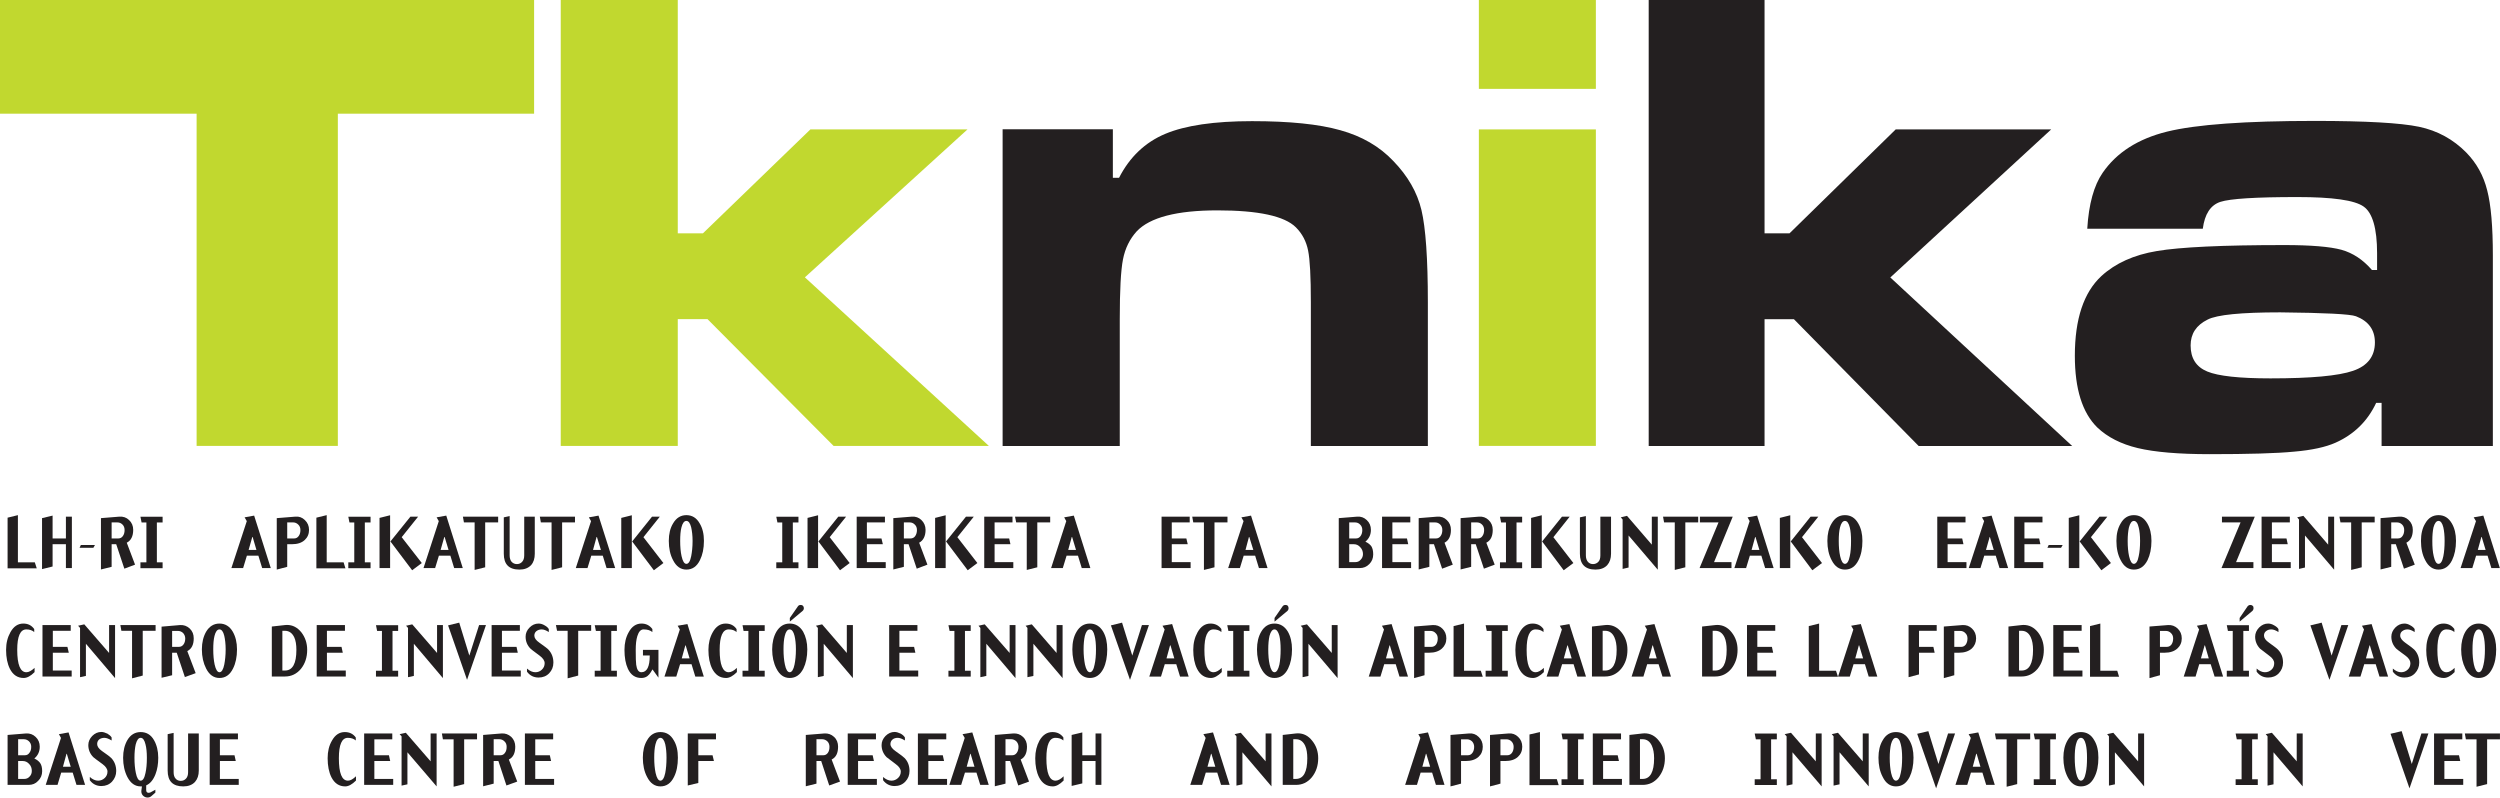 <?xml version="1.0" encoding="UTF-8"?>
<svg xmlns="http://www.w3.org/2000/svg" xmlns:xlink="http://www.w3.org/1999/xlink" width="85.04pt" height="27.13pt" viewBox="0 0 85.04 27.13" version="1.1">
<defs>
<clipPath id="clip1">
  <path d="M 83 17 L 85.039 17 L 85.039 20 L 83 20 Z M 83 17 "/>
</clipPath>
<clipPath id="clip2">
  <path d="M 4 24 L 6 24 L 6 27.129 L 4 27.129 Z M 4 24 "/>
</clipPath>
<clipPath id="clip3">
  <path d="M 83 24 L 85.039 24 L 85.039 27 L 83 27 Z M 83 24 "/>
</clipPath>
</defs>
<g id="surface1">
<path style=" stroke:none;fill-rule:nonzero;fill:rgb(75.685%,84.705%,18.431%);fill-opacity:1;" d="M 0 0 L 18.168 0 L 18.168 3.867 L 11.492 3.867 L 11.492 15.168 L 6.688 15.168 L 6.688 3.867 L 0 3.867 L 0 0 "/>
<path style=" stroke:none;fill-rule:nonzero;fill:rgb(75.685%,84.705%,18.431%);fill-opacity:1;" d="M 19.074 0 L 23.055 0 L 23.055 7.938 L 23.91 7.938 L 27.566 4.402 L 32.91 4.402 L 27.379 9.434 L 33.637 15.168 L 28.355 15.168 L 24.066 10.855 L 23.055 10.855 L 23.055 15.168 L 19.074 15.168 L 19.074 0 "/>
<path style=" stroke:none;fill-rule:nonzero;fill:rgb(13.699%,12.199%,12.5%);fill-opacity:1;" d="M 34.105 4.398 L 37.855 4.398 L 37.855 6.047 L 38.066 6.047 C 38.426 5.344 38.949 4.844 39.633 4.555 C 40.32 4.266 41.305 4.121 42.59 4.121 C 43.863 4.121 44.867 4.223 45.594 4.43 C 46.324 4.633 46.926 4.98 47.395 5.477 C 47.887 5.984 48.207 6.539 48.352 7.145 C 48.496 7.75 48.57 8.797 48.57 10.281 L 48.57 15.172 L 44.59 15.172 L 44.59 10.281 C 44.59 9.414 44.559 8.824 44.496 8.52 C 44.434 8.211 44.297 7.949 44.082 7.734 C 43.695 7.348 42.805 7.156 41.41 7.156 C 40.031 7.156 39.117 7.395 38.668 7.867 C 38.43 8.129 38.273 8.445 38.199 8.824 C 38.125 9.203 38.09 9.883 38.09 10.867 L 38.09 15.172 L 34.105 15.172 L 34.105 4.398 "/>
<path style=" stroke:none;fill-rule:nonzero;fill:rgb(75.685%,84.705%,18.431%);fill-opacity:1;" d="M 50.305 4.402 L 54.285 4.402 L 54.285 15.168 L 50.305 15.168 Z M 50.305 0 L 54.285 0 L 54.285 3.023 L 50.305 3.023 L 50.305 0 "/>
<path style=" stroke:none;fill-rule:nonzero;fill:rgb(13.699%,12.199%,12.5%);fill-opacity:1;" d="M 56.082 0 L 60.023 0 L 60.023 7.938 L 60.871 7.938 L 64.484 4.402 L 69.773 4.402 L 64.301 9.438 L 70.488 15.172 L 65.266 15.172 L 61.023 10.859 L 60.023 10.859 L 60.023 15.172 L 56.082 15.172 L 56.082 0 "/>
<path style=" stroke:none;fill-rule:nonzero;fill:rgb(13.699%,12.199%,12.5%);fill-opacity:1;" d="M 77.562 10.625 C 76.234 10.625 75.41 10.707 75.094 10.871 C 74.707 11.062 74.516 11.355 74.516 11.75 C 74.516 12.184 74.703 12.48 75.082 12.637 C 75.457 12.793 76.176 12.871 77.234 12.871 C 78.613 12.871 79.547 12.785 80.043 12.613 C 80.535 12.445 80.785 12.121 80.785 11.648 C 80.785 11.219 80.566 10.922 80.141 10.758 C 79.945 10.684 79.086 10.641 77.562 10.625 M 74.93 7.781 L 71 7.781 C 71.051 6.941 71.227 6.309 71.523 5.879 C 71.996 5.191 72.723 4.723 73.715 4.477 C 74.703 4.234 76.379 4.113 78.738 4.113 C 80.473 4.113 81.652 4.18 82.285 4.312 C 82.918 4.445 83.453 4.742 83.895 5.191 C 84.242 5.547 84.48 5.973 84.605 6.477 C 84.734 6.973 84.797 7.715 84.797 8.691 L 84.797 15.172 L 81.012 15.172 L 81.012 13.703 L 80.828 13.703 C 80.535 14.328 80.074 14.777 79.445 15.059 C 79.113 15.207 78.641 15.312 78.039 15.363 C 77.438 15.422 76.48 15.449 75.168 15.449 C 74.109 15.449 73.293 15.379 72.719 15.242 C 72.148 15.105 71.688 14.871 71.34 14.539 C 70.832 14.039 70.578 13.23 70.578 12.102 C 70.578 10.852 70.879 9.949 71.48 9.391 C 71.957 8.953 72.59 8.668 73.371 8.539 C 74.156 8.406 75.598 8.336 77.703 8.336 C 78.609 8.336 79.258 8.391 79.645 8.496 C 80.035 8.605 80.379 8.832 80.684 9.184 L 80.859 9.184 L 80.859 8.613 C 80.859 7.77 80.703 7.238 80.402 7.027 C 80.098 6.809 79.344 6.703 78.148 6.703 C 76.734 6.703 75.859 6.758 75.527 6.867 C 75.191 6.98 74.996 7.281 74.93 7.781 "/>
<path style=" stroke:none;fill-rule:nonzero;fill:rgb(13.699%,12.199%,12.5%);fill-opacity:1;" d="M 0.258 17.609 L 0.258 19.332 L 1.25 19.332 L 1.184 19.129 L 0.609 19.129 L 0.609 17.523 L 0.258 17.609 "/>
<path style=" stroke:none;fill-rule:nonzero;fill:rgb(13.699%,12.199%,12.5%);fill-opacity:1;" d="M 1.43 17.625 L 1.43 19.359 L 1.789 19.27 L 1.789 18.512 L 2.242 18.512 L 2.242 19.324 L 2.445 19.324 L 2.445 17.574 L 2.242 17.574 L 2.242 18.316 L 1.789 18.316 L 1.789 17.539 L 1.43 17.625 "/>
<path style=" stroke:none;fill-rule:nonzero;fill:rgb(13.699%,12.199%,12.5%);fill-opacity:1;" d="M 2.75 18.539 L 2.707 18.633 L 3.176 18.633 L 3.23 18.539 L 2.75 18.539 "/>
<path style=" stroke:none;fill-rule:nonzero;fill:rgb(13.699%,12.199%,12.5%);fill-opacity:1;" d="M 3.797 17.77 L 3.797 18.316 L 4.023 18.316 C 4.09 18.316 4.141 18.289 4.18 18.234 C 4.219 18.18 4.238 18.113 4.238 18.031 C 4.238 17.953 4.215 17.891 4.168 17.844 C 4.117 17.793 4.059 17.77 3.988 17.77 Z M 4.312 18.461 L 4.594 19.207 L 4.23 19.344 L 3.953 18.512 L 3.797 18.512 L 3.797 19.281 L 3.434 19.371 L 3.434 17.625 L 4.062 17.574 C 4.191 17.566 4.301 17.602 4.391 17.691 C 4.484 17.777 4.531 17.891 4.531 18.023 C 4.531 18.238 4.457 18.387 4.312 18.461 "/>
<path style=" stroke:none;fill-rule:nonzero;fill:rgb(13.699%,12.199%,12.5%);fill-opacity:1;" d="M 4.777 17.578 L 4.816 17.773 L 4.98 17.773 L 4.98 19.129 L 4.777 19.129 L 4.777 19.328 L 5.531 19.328 L 5.531 19.129 L 5.336 19.129 L 5.336 17.773 L 5.531 17.773 L 5.531 17.578 L 4.777 17.578 "/>
<path style=" stroke:none;fill-rule:nonzero;fill:rgb(13.699%,12.199%,12.5%);fill-opacity:1;" d="M 8.582 18.266 L 8.594 18.266 L 8.723 18.707 L 8.457 18.707 Z M 8.32 17.598 L 8.395 17.727 L 7.871 19.324 L 8.27 19.324 L 8.398 18.902 L 8.789 18.902 L 8.918 19.324 L 9.211 19.324 L 8.645 17.539 L 8.32 17.598 "/>
<path style=" stroke:none;fill-rule:nonzero;fill:rgb(13.699%,12.199%,12.5%);fill-opacity:1;" d="M 9.77 17.77 L 9.77 18.316 L 10.004 18.316 C 10.07 18.316 10.121 18.289 10.16 18.234 C 10.199 18.184 10.219 18.113 10.219 18.031 C 10.219 17.953 10.195 17.891 10.145 17.844 C 10.098 17.797 10.039 17.77 9.969 17.77 Z M 9.93 18.512 L 9.77 18.512 L 9.77 19.281 L 9.414 19.375 L 9.414 17.625 L 10.047 17.574 C 10.172 17.562 10.281 17.602 10.371 17.691 C 10.465 17.781 10.512 17.891 10.512 18.023 C 10.512 18.168 10.461 18.281 10.363 18.371 C 10.262 18.465 10.117 18.512 9.93 18.512 "/>
<path style=" stroke:none;fill-rule:nonzero;fill:rgb(13.699%,12.199%,12.5%);fill-opacity:1;" d="M 10.762 17.609 L 10.762 19.332 L 11.75 19.332 L 11.688 19.129 L 11.113 19.129 L 11.113 17.523 L 10.762 17.609 "/>
<path style=" stroke:none;fill-rule:nonzero;fill:rgb(13.699%,12.199%,12.5%);fill-opacity:1;" d="M 11.848 17.578 L 11.887 17.773 L 12.051 17.773 L 12.051 19.129 L 11.848 19.129 L 11.848 19.328 L 12.605 19.328 L 12.605 19.129 L 12.41 19.129 L 12.41 17.773 L 12.605 17.773 L 12.605 17.578 L 11.848 17.578 "/>
<path style=" stroke:none;fill-rule:nonzero;fill:rgb(13.699%,12.199%,12.5%);fill-opacity:1;" d="M 13.961 17.574 L 13.281 18.418 L 14.02 19.398 L 14.348 19.152 L 13.664 18.273 L 14.223 17.574 Z M 12.91 17.617 L 12.91 19.324 L 13.27 19.324 L 13.27 17.527 L 12.91 17.617 "/>
<path style=" stroke:none;fill-rule:nonzero;fill:rgb(13.699%,12.199%,12.5%);fill-opacity:1;" d="M 15.113 18.266 L 15.125 18.266 L 15.258 18.707 L 14.988 18.707 Z M 14.852 17.598 L 14.926 17.727 L 14.406 19.324 L 14.801 19.324 L 14.93 18.902 L 15.32 18.902 L 15.449 19.324 L 15.742 19.324 L 15.18 17.539 L 14.852 17.598 "/>
<path style=" stroke:none;fill-rule:nonzero;fill:rgb(13.699%,12.199%,12.5%);fill-opacity:1;" d="M 15.746 17.574 L 15.781 17.77 L 16.145 17.77 L 16.145 19.387 L 16.504 19.297 L 16.504 17.77 L 16.945 17.77 L 16.945 17.574 L 15.746 17.574 "/>
<path style=" stroke:none;fill-rule:nonzero;fill:rgb(13.699%,12.199%,12.5%);fill-opacity:1;" d="M 17.137 17.598 L 17.336 17.555 L 17.336 18.891 C 17.336 18.984 17.359 19.059 17.402 19.109 C 17.449 19.16 17.508 19.188 17.582 19.188 C 17.656 19.188 17.719 19.16 17.762 19.109 C 17.809 19.059 17.832 18.988 17.832 18.891 L 17.832 17.574 L 18.191 17.574 L 18.191 18.836 C 18.191 18.996 18.152 19.125 18.066 19.223 C 17.969 19.324 17.84 19.375 17.668 19.375 C 17.312 19.375 17.137 19.195 17.137 18.836 L 17.137 17.598 "/>
<path style=" stroke:none;fill-rule:nonzero;fill:rgb(13.699%,12.199%,12.5%);fill-opacity:1;" d="M 18.363 17.574 L 18.398 17.77 L 18.762 17.77 L 18.762 19.387 L 19.121 19.297 L 19.121 17.77 L 19.559 17.77 L 19.559 17.574 L 18.363 17.574 "/>
<path style=" stroke:none;fill-rule:nonzero;fill:rgb(13.699%,12.199%,12.5%);fill-opacity:1;" d="M 20.293 18.266 L 20.305 18.266 L 20.441 18.707 L 20.172 18.707 Z M 20.031 17.598 L 20.105 17.727 L 19.586 19.324 L 19.984 19.324 L 20.113 18.902 L 20.504 18.902 L 20.633 19.324 L 20.926 19.324 L 20.359 17.539 L 20.031 17.598 "/>
<path style=" stroke:none;fill-rule:nonzero;fill:rgb(13.699%,12.199%,12.5%);fill-opacity:1;" d="M 22.18 17.574 L 21.504 18.418 L 22.242 19.398 L 22.566 19.152 L 21.887 18.273 L 22.445 17.574 Z M 21.133 17.617 L 21.133 19.324 L 21.492 19.324 L 21.492 17.527 L 21.133 17.617 "/>
<path style=" stroke:none;fill-rule:nonzero;fill:rgb(13.699%,12.199%,12.5%);fill-opacity:1;" d="M 23.348 17.719 C 23.273 17.719 23.215 17.797 23.18 17.941 C 23.148 18.062 23.137 18.215 23.137 18.402 C 23.137 18.602 23.152 18.773 23.184 18.918 C 23.223 19.094 23.277 19.18 23.348 19.18 C 23.422 19.18 23.477 19.094 23.512 18.918 C 23.539 18.781 23.559 18.605 23.559 18.402 C 23.559 18.215 23.539 18.062 23.512 17.941 C 23.477 17.797 23.422 17.719 23.348 17.719 M 23.348 17.523 C 23.543 17.523 23.695 17.617 23.801 17.805 C 23.898 17.965 23.945 18.164 23.945 18.398 C 23.945 18.66 23.898 18.875 23.809 19.055 C 23.703 19.27 23.551 19.375 23.348 19.375 C 23.156 19.375 23.004 19.27 22.895 19.055 C 22.797 18.871 22.75 18.652 22.75 18.398 C 22.75 18.164 22.797 17.965 22.895 17.805 C 23.004 17.617 23.156 17.523 23.348 17.523 "/>
<path style=" stroke:none;fill-rule:nonzero;fill:rgb(13.699%,12.199%,12.5%);fill-opacity:1;" d="M 26.406 17.578 L 26.445 17.773 L 26.609 17.773 L 26.609 19.129 L 26.406 19.129 L 26.406 19.328 L 27.16 19.328 L 27.16 19.129 L 26.969 19.129 L 26.969 17.773 L 27.16 17.773 L 27.16 17.578 L 26.406 17.578 "/>
<path style=" stroke:none;fill-rule:nonzero;fill:rgb(13.699%,12.199%,12.5%);fill-opacity:1;" d="M 28.516 17.574 L 27.84 18.418 L 28.574 19.398 L 28.902 19.152 L 28.223 18.273 L 28.781 17.574 Z M 27.469 17.617 L 27.469 19.324 L 27.828 19.324 L 27.828 17.527 L 27.469 17.617 "/>
<path style=" stroke:none;fill-rule:nonzero;fill:rgb(13.699%,12.199%,12.5%);fill-opacity:1;" d="M 29.141 17.574 L 29.141 19.324 L 30.129 19.324 L 30.129 19.121 L 29.488 19.121 L 29.488 18.512 L 30.031 18.512 L 29.984 18.316 L 29.488 18.316 L 29.488 17.77 L 30.102 17.77 L 30.102 17.574 L 29.141 17.574 "/>
<path style=" stroke:none;fill-rule:nonzero;fill:rgb(13.699%,12.199%,12.5%);fill-opacity:1;" d="M 30.746 17.77 L 30.746 18.316 L 30.973 18.316 C 31.039 18.316 31.094 18.289 31.133 18.234 C 31.168 18.18 31.191 18.113 31.191 18.031 C 31.191 17.953 31.168 17.891 31.117 17.844 C 31.066 17.793 31.012 17.77 30.938 17.77 Z M 31.266 18.461 L 31.547 19.207 L 31.184 19.344 L 30.906 18.512 L 30.746 18.512 L 30.746 19.281 L 30.387 19.371 L 30.387 17.625 L 31.016 17.574 C 31.145 17.566 31.254 17.602 31.344 17.691 C 31.434 17.777 31.484 17.891 31.484 18.023 C 31.484 18.238 31.406 18.387 31.266 18.461 "/>
<path style=" stroke:none;fill-rule:nonzero;fill:rgb(13.699%,12.199%,12.5%);fill-opacity:1;" d="M 32.859 17.574 L 32.18 18.418 L 32.918 19.398 L 33.246 19.152 L 32.566 18.273 L 33.125 17.574 Z M 31.809 17.617 L 31.809 19.324 L 32.168 19.324 L 32.168 17.527 L 31.809 17.617 "/>
<path style=" stroke:none;fill-rule:nonzero;fill:rgb(13.699%,12.199%,12.5%);fill-opacity:1;" d="M 33.48 17.574 L 33.48 19.324 L 34.469 19.324 L 34.469 19.121 L 33.832 19.121 L 33.832 18.512 L 34.371 18.512 L 34.328 18.316 L 33.832 18.316 L 33.832 17.77 L 34.441 17.77 L 34.441 17.574 L 33.48 17.574 "/>
<path style=" stroke:none;fill-rule:nonzero;fill:rgb(13.699%,12.199%,12.5%);fill-opacity:1;" d="M 34.527 17.574 L 34.566 17.77 L 34.926 17.77 L 34.926 19.387 L 35.285 19.297 L 35.285 17.77 L 35.723 17.77 L 35.723 17.574 L 34.527 17.574 "/>
<path style=" stroke:none;fill-rule:nonzero;fill:rgb(13.699%,12.199%,12.5%);fill-opacity:1;" d="M 36.457 18.266 L 36.469 18.266 L 36.602 18.707 L 36.336 18.707 Z M 36.199 17.598 L 36.27 17.727 L 35.754 19.324 L 36.152 19.324 L 36.281 18.902 L 36.668 18.902 L 36.797 19.324 L 37.09 19.324 L 36.527 17.539 L 36.199 17.598 "/>
<path style=" stroke:none;fill-rule:nonzero;fill:rgb(13.699%,12.199%,12.5%);fill-opacity:1;" d="M 39.512 17.574 L 39.512 19.324 L 40.5 19.324 L 40.5 19.121 L 39.859 19.121 L 39.859 18.512 L 40.402 18.512 L 40.355 18.316 L 39.859 18.316 L 39.859 17.77 L 40.469 17.77 L 40.469 17.574 L 39.512 17.574 "/>
<path style=" stroke:none;fill-rule:nonzero;fill:rgb(13.699%,12.199%,12.5%);fill-opacity:1;" d="M 40.555 17.574 L 40.59 17.77 L 40.953 17.77 L 40.953 19.387 L 41.312 19.297 L 41.312 17.77 L 41.754 17.77 L 41.754 17.574 L 40.555 17.574 "/>
<path style=" stroke:none;fill-rule:nonzero;fill:rgb(13.699%,12.199%,12.5%);fill-opacity:1;" d="M 42.484 18.266 L 42.496 18.266 L 42.633 18.707 L 42.367 18.707 Z M 42.227 17.598 L 42.301 17.727 L 41.777 19.324 L 42.176 19.324 L 42.305 18.902 L 42.695 18.902 L 42.824 19.324 L 43.117 19.324 L 42.555 17.539 L 42.227 17.598 "/>
<path style=" stroke:none;fill-rule:nonzero;fill:rgb(13.699%,12.199%,12.5%);fill-opacity:1;" d="M 45.895 18.512 L 45.895 19.121 L 46.105 19.121 C 46.18 19.121 46.238 19.094 46.285 19.039 C 46.336 18.988 46.363 18.922 46.363 18.848 C 46.363 18.758 46.332 18.676 46.27 18.613 C 46.211 18.547 46.141 18.512 46.055 18.512 Z M 45.895 17.77 L 45.895 18.316 L 46.125 18.316 C 46.191 18.316 46.242 18.289 46.281 18.234 C 46.32 18.18 46.34 18.113 46.34 18.031 C 46.34 17.953 46.316 17.891 46.266 17.844 C 46.219 17.793 46.16 17.77 46.086 17.77 Z M 46.168 17.574 C 46.293 17.566 46.398 17.602 46.492 17.691 C 46.586 17.777 46.633 17.891 46.633 18.023 C 46.633 18.188 46.57 18.32 46.445 18.426 C 46.539 18.469 46.605 18.523 46.648 18.582 C 46.691 18.652 46.711 18.742 46.711 18.859 C 46.711 18.988 46.668 19.098 46.578 19.188 C 46.488 19.281 46.379 19.324 46.25 19.324 L 45.539 19.324 L 45.539 17.625 L 46.168 17.574 "/>
<path style=" stroke:none;fill-rule:nonzero;fill:rgb(13.699%,12.199%,12.5%);fill-opacity:1;" d="M 47.012 17.574 L 47.012 19.324 L 48 19.324 L 48 19.121 L 47.363 19.121 L 47.363 18.512 L 47.902 18.512 L 47.859 18.316 L 47.363 18.316 L 47.363 17.77 L 47.973 17.77 L 47.973 17.574 L 47.012 17.574 "/>
<path style=" stroke:none;fill-rule:nonzero;fill:rgb(13.699%,12.199%,12.5%);fill-opacity:1;" d="M 48.621 17.77 L 48.621 18.316 L 48.848 18.316 C 48.91 18.316 48.965 18.289 49.004 18.234 C 49.043 18.18 49.062 18.113 49.062 18.031 C 49.062 17.953 49.039 17.891 48.992 17.844 C 48.941 17.793 48.883 17.77 48.812 17.77 Z M 49.137 18.461 L 49.418 19.207 L 49.055 19.344 L 48.777 18.512 L 48.621 18.512 L 48.621 19.281 L 48.258 19.371 L 48.258 17.625 L 48.891 17.574 C 49.016 17.566 49.125 17.602 49.215 17.691 C 49.309 17.777 49.355 17.891 49.355 18.023 C 49.355 18.238 49.281 18.387 49.137 18.461 "/>
<path style=" stroke:none;fill-rule:nonzero;fill:rgb(13.699%,12.199%,12.5%);fill-opacity:1;" d="M 50.043 17.77 L 50.043 18.316 L 50.27 18.316 C 50.336 18.316 50.391 18.289 50.426 18.234 C 50.465 18.18 50.484 18.113 50.484 18.031 C 50.484 17.953 50.461 17.891 50.414 17.844 C 50.363 17.793 50.305 17.77 50.234 17.77 Z M 50.559 18.461 L 50.844 19.207 L 50.477 19.344 L 50.199 18.512 L 50.043 18.512 L 50.043 19.281 L 49.684 19.371 L 49.684 17.625 L 50.312 17.574 C 50.438 17.566 50.547 17.602 50.637 17.691 C 50.73 17.777 50.777 17.891 50.777 18.023 C 50.777 18.238 50.707 18.387 50.559 18.461 "/>
<path style=" stroke:none;fill-rule:nonzero;fill:rgb(13.699%,12.199%,12.5%);fill-opacity:1;" d="M 51.023 17.578 L 51.062 17.773 L 51.227 17.773 L 51.227 19.129 L 51.023 19.129 L 51.023 19.328 L 51.777 19.328 L 51.777 19.129 L 51.586 19.129 L 51.586 17.773 L 51.777 17.773 L 51.777 17.578 L 51.023 17.578 "/>
<path style=" stroke:none;fill-rule:nonzero;fill:rgb(13.699%,12.199%,12.5%);fill-opacity:1;" d="M 53.133 17.574 L 52.457 18.418 L 53.191 19.398 L 53.52 19.152 L 52.84 18.273 L 53.395 17.574 Z M 52.082 17.617 L 52.082 19.324 L 52.445 19.324 L 52.445 17.527 L 52.082 17.617 "/>
<path style=" stroke:none;fill-rule:nonzero;fill:rgb(13.699%,12.199%,12.5%);fill-opacity:1;" d="M 53.742 17.598 L 53.945 17.555 L 53.945 18.891 C 53.945 18.984 53.969 19.059 54.012 19.109 C 54.055 19.16 54.113 19.188 54.188 19.188 C 54.262 19.188 54.324 19.16 54.371 19.109 C 54.418 19.059 54.438 18.988 54.438 18.891 L 54.438 17.574 L 54.801 17.574 L 54.801 18.836 C 54.801 18.996 54.758 19.125 54.672 19.223 C 54.578 19.324 54.445 19.375 54.273 19.375 C 53.922 19.375 53.742 19.195 53.742 18.836 L 53.742 17.598 "/>
<path style=" stroke:none;fill-rule:nonzero;fill:rgb(13.699%,12.199%,12.5%);fill-opacity:1;" d="M 55.133 17.598 L 55.195 17.672 L 55.195 19.352 L 55.398 19.305 L 55.398 18.215 L 56.391 19.379 L 56.391 17.574 L 56.188 17.574 L 56.188 18.527 L 55.344 17.547 L 55.133 17.598 "/>
<path style=" stroke:none;fill-rule:nonzero;fill:rgb(13.699%,12.199%,12.5%);fill-opacity:1;" d="M 56.57 17.574 L 56.605 17.77 L 56.969 17.77 L 56.969 19.387 L 57.328 19.297 L 57.328 17.77 L 57.766 17.77 L 57.766 17.574 L 56.57 17.574 "/>
<path style=" stroke:none;fill-rule:nonzero;fill:rgb(13.699%,12.199%,12.5%);fill-opacity:1;" d="M 57.824 17.574 L 57.824 17.77 L 58.457 17.77 L 57.812 19.324 L 58.898 19.324 L 58.898 19.121 L 58.305 19.121 L 58.941 17.574 L 57.824 17.574 "/>
<path style=" stroke:none;fill-rule:nonzero;fill:rgb(13.699%,12.199%,12.5%);fill-opacity:1;" d="M 59.703 18.266 L 59.715 18.266 L 59.848 18.707 L 59.582 18.707 Z M 59.445 17.598 L 59.516 17.727 L 58.996 19.324 L 59.395 19.324 L 59.523 18.902 L 59.914 18.902 L 60.043 19.324 L 60.332 19.324 L 59.77 17.539 L 59.445 17.598 "/>
<path style=" stroke:none;fill-rule:nonzero;fill:rgb(13.699%,12.199%,12.5%);fill-opacity:1;" d="M 61.59 17.574 L 60.914 18.418 L 61.648 19.398 L 61.977 19.152 L 61.297 18.273 L 61.852 17.574 Z M 60.543 17.617 L 60.543 19.324 L 60.898 19.324 L 60.898 17.527 L 60.543 17.617 "/>
<path style=" stroke:none;fill-rule:nonzero;fill:rgb(13.699%,12.199%,12.5%);fill-opacity:1;" d="M 62.758 17.719 C 62.684 17.719 62.625 17.797 62.59 17.941 C 62.559 18.062 62.547 18.215 62.547 18.402 C 62.547 18.602 62.562 18.773 62.594 18.918 C 62.633 19.094 62.688 19.18 62.758 19.18 C 62.832 19.18 62.887 19.094 62.922 18.918 C 62.953 18.781 62.965 18.605 62.965 18.402 C 62.965 18.215 62.953 18.062 62.922 17.941 C 62.887 17.797 62.832 17.719 62.758 17.719 M 62.758 17.523 C 62.953 17.523 63.105 17.617 63.211 17.805 C 63.305 17.965 63.352 18.164 63.352 18.398 C 63.352 18.66 63.309 18.875 63.219 19.055 C 63.113 19.27 62.961 19.375 62.758 19.375 C 62.566 19.375 62.414 19.27 62.305 19.055 C 62.207 18.871 62.16 18.652 62.16 18.398 C 62.16 18.164 62.207 17.965 62.305 17.805 C 62.414 17.617 62.562 17.523 62.758 17.523 "/>
<path style=" stroke:none;fill-rule:nonzero;fill:rgb(13.699%,12.199%,12.5%);fill-opacity:1;" d="M 65.898 17.574 L 65.898 19.324 L 66.891 19.324 L 66.891 19.121 L 66.25 19.121 L 66.25 18.512 L 66.789 18.512 L 66.746 18.316 L 66.25 18.316 L 66.25 17.77 L 66.859 17.77 L 66.859 17.574 L 65.898 17.574 "/>
<path style=" stroke:none;fill-rule:nonzero;fill:rgb(13.699%,12.199%,12.5%);fill-opacity:1;" d="M 67.68 18.266 L 67.688 18.266 L 67.82 18.707 L 67.555 18.707 Z M 67.418 17.598 L 67.492 17.727 L 66.969 19.324 L 67.367 19.324 L 67.496 18.902 L 67.887 18.902 L 68.016 19.324 L 68.309 19.324 L 67.746 17.539 L 67.418 17.598 "/>
<path style=" stroke:none;fill-rule:nonzero;fill:rgb(13.699%,12.199%,12.5%);fill-opacity:1;" d="M 68.516 17.574 L 68.516 19.324 L 69.504 19.324 L 69.504 19.121 L 68.863 19.121 L 68.863 18.512 L 69.406 18.512 L 69.363 18.316 L 68.863 18.316 L 68.863 17.77 L 69.477 17.77 L 69.477 17.574 L 68.516 17.574 "/>
<path style=" stroke:none;fill-rule:nonzero;fill:rgb(13.699%,12.199%,12.5%);fill-opacity:1;" d="M 69.688 18.539 L 69.645 18.633 L 70.109 18.633 L 70.164 18.539 L 69.688 18.539 "/>
<path style=" stroke:none;fill-rule:nonzero;fill:rgb(13.699%,12.199%,12.5%);fill-opacity:1;" d="M 71.418 17.574 L 70.742 18.418 L 71.48 19.398 L 71.805 19.152 L 71.125 18.273 L 71.684 17.574 Z M 70.371 17.617 L 70.371 19.324 L 70.73 19.324 L 70.73 17.527 L 70.371 17.617 "/>
<path style=" stroke:none;fill-rule:nonzero;fill:rgb(13.699%,12.199%,12.5%);fill-opacity:1;" d="M 72.586 17.719 C 72.512 17.719 72.457 17.797 72.418 17.941 C 72.391 18.062 72.375 18.215 72.375 18.402 C 72.375 18.602 72.391 18.773 72.422 18.918 C 72.461 19.094 72.516 19.18 72.586 19.18 C 72.66 19.18 72.719 19.094 72.75 18.918 C 72.781 18.781 72.797 18.605 72.797 18.402 C 72.797 18.215 72.781 18.062 72.75 17.941 C 72.719 17.797 72.66 17.719 72.586 17.719 M 72.586 17.523 C 72.781 17.523 72.934 17.617 73.043 17.805 C 73.137 17.965 73.184 18.164 73.184 18.398 C 73.184 18.66 73.137 18.875 73.051 19.055 C 72.941 19.27 72.789 19.375 72.586 19.375 C 72.395 19.375 72.246 19.27 72.137 19.055 C 72.039 18.871 71.992 18.652 71.992 18.398 C 71.992 18.164 72.039 17.965 72.137 17.805 C 72.242 17.617 72.395 17.523 72.586 17.523 "/>
<path style=" stroke:none;fill-rule:nonzero;fill:rgb(13.699%,12.199%,12.5%);fill-opacity:1;" d="M 75.582 17.574 L 75.582 17.77 L 76.215 17.77 L 75.566 19.324 L 76.652 19.324 L 76.652 19.121 L 76.062 19.121 L 76.699 17.574 L 75.582 17.574 "/>
<path style=" stroke:none;fill-rule:nonzero;fill:rgb(13.699%,12.199%,12.5%);fill-opacity:1;" d="M 76.93 17.574 L 76.93 19.324 L 77.922 19.324 L 77.922 19.121 L 77.281 19.121 L 77.281 18.512 L 77.82 18.512 L 77.777 18.316 L 77.281 18.316 L 77.281 17.77 L 77.891 17.77 L 77.891 17.574 L 76.93 17.574 "/>
<path style=" stroke:none;fill-rule:nonzero;fill:rgb(13.699%,12.199%,12.5%);fill-opacity:1;" d="M 78.141 17.598 L 78.203 17.672 L 78.203 19.352 L 78.406 19.305 L 78.406 18.215 L 79.398 19.379 L 79.398 17.574 L 79.195 17.574 L 79.195 18.527 L 78.352 17.547 L 78.141 17.598 "/>
<path style=" stroke:none;fill-rule:nonzero;fill:rgb(13.699%,12.199%,12.5%);fill-opacity:1;" d="M 79.578 17.574 L 79.613 17.77 L 79.977 17.77 L 79.977 19.387 L 80.336 19.297 L 80.336 17.77 L 80.777 17.77 L 80.777 17.574 L 79.578 17.574 "/>
<path style=" stroke:none;fill-rule:nonzero;fill:rgb(13.699%,12.199%,12.5%);fill-opacity:1;" d="M 81.34 17.77 L 81.34 18.316 L 81.566 18.316 C 81.633 18.316 81.688 18.289 81.723 18.234 C 81.762 18.18 81.781 18.113 81.781 18.031 C 81.781 17.953 81.758 17.891 81.711 17.844 C 81.66 17.793 81.602 17.77 81.531 17.77 Z M 81.855 18.461 L 82.141 19.207 L 81.773 19.344 L 81.496 18.512 L 81.34 18.512 L 81.34 19.281 L 80.977 19.371 L 80.977 17.625 L 81.609 17.574 C 81.734 17.566 81.844 17.602 81.934 17.691 C 82.027 17.777 82.074 17.891 82.074 18.023 C 82.074 18.238 82 18.387 81.855 18.461 "/>
<path style=" stroke:none;fill-rule:nonzero;fill:rgb(13.699%,12.199%,12.5%);fill-opacity:1;" d="M 82.949 17.719 C 82.875 17.719 82.816 17.797 82.777 17.941 C 82.75 18.062 82.738 18.215 82.738 18.402 C 82.738 18.602 82.75 18.773 82.785 18.918 C 82.824 19.094 82.875 19.18 82.949 19.18 C 83.023 19.18 83.078 19.094 83.113 18.918 C 83.141 18.781 83.156 18.605 83.156 18.402 C 83.156 18.215 83.141 18.062 83.113 17.941 C 83.078 17.797 83.023 17.719 82.949 17.719 M 82.949 17.523 C 83.145 17.523 83.293 17.617 83.402 17.805 C 83.496 17.965 83.543 18.164 83.543 18.398 C 83.543 18.66 83.496 18.875 83.41 19.055 C 83.305 19.27 83.148 19.375 82.949 19.375 C 82.758 19.375 82.605 19.27 82.496 19.055 C 82.398 18.871 82.352 18.652 82.352 18.398 C 82.352 18.164 82.398 17.965 82.496 17.805 C 82.602 17.617 82.754 17.523 82.949 17.523 "/>
<g clip-path="url(#clip1)" clip-rule="nonzero">
<path style=" stroke:none;fill-rule:nonzero;fill:rgb(13.699%,12.199%,12.5%);fill-opacity:1;" d="M 84.406 18.266 L 84.418 18.266 L 84.551 18.707 L 84.285 18.707 Z M 84.145 17.598 L 84.223 17.727 L 83.699 19.324 L 84.098 19.324 L 84.227 18.902 L 84.617 18.902 L 84.746 19.324 L 85.035 19.324 L 84.473 17.539 L 84.145 17.598 "/>
</g>
<path style=" stroke:none;fill-rule:nonzero;fill:rgb(13.699%,12.199%,12.5%);fill-opacity:1;" d="M 0.207 22.105 C 0.207 21.875 0.258 21.676 0.355 21.504 C 0.465 21.309 0.609 21.211 0.793 21.211 C 0.953 21.211 1.074 21.273 1.164 21.398 L 1.164 21.5 C 1.098 21.441 1.008 21.41 0.895 21.41 C 0.691 21.41 0.586 21.641 0.586 22.105 C 0.586 22.613 0.691 22.867 0.898 22.867 C 0.98 22.867 1.07 22.816 1.176 22.719 L 1.176 22.863 C 1.043 22.996 0.922 23.062 0.805 23.062 C 0.598 23.062 0.441 22.957 0.336 22.75 C 0.25 22.578 0.207 22.363 0.207 22.105 "/>
<path style=" stroke:none;fill-rule:nonzero;fill:rgb(13.699%,12.199%,12.5%);fill-opacity:1;" d="M 1.445 21.262 L 1.445 23.012 L 2.438 23.012 L 2.438 22.809 L 1.797 22.809 L 1.797 22.203 L 2.34 22.203 L 2.293 22.004 L 1.797 22.004 L 1.797 21.457 L 2.406 21.457 L 2.406 21.262 L 1.445 21.262 "/>
<path style=" stroke:none;fill-rule:nonzero;fill:rgb(13.699%,12.199%,12.5%);fill-opacity:1;" d="M 2.656 21.285 L 2.723 21.359 L 2.723 23.035 L 2.922 22.992 L 2.922 21.898 L 3.914 23.066 L 3.914 21.262 L 3.711 21.262 L 3.711 22.211 L 2.867 21.238 L 2.656 21.285 "/>
<path style=" stroke:none;fill-rule:nonzero;fill:rgb(13.699%,12.199%,12.5%);fill-opacity:1;" d="M 4.094 21.262 L 4.129 21.457 L 4.492 21.457 L 4.492 23.074 L 4.855 22.98 L 4.855 21.457 L 5.293 21.457 L 5.293 21.262 L 4.094 21.262 "/>
<path style=" stroke:none;fill-rule:nonzero;fill:rgb(13.699%,12.199%,12.5%);fill-opacity:1;" d="M 5.855 21.461 L 5.855 22.004 L 6.082 22.004 C 6.148 22.004 6.203 21.977 6.242 21.922 C 6.281 21.871 6.301 21.801 6.301 21.719 C 6.301 21.645 6.273 21.582 6.227 21.531 C 6.176 21.484 6.117 21.461 6.047 21.461 Z M 6.371 22.148 L 6.656 22.898 L 6.289 23.031 L 6.012 22.203 L 5.855 22.203 L 5.855 22.969 L 5.496 23.055 L 5.496 21.316 L 6.125 21.262 C 6.25 21.254 6.359 21.293 6.453 21.379 C 6.547 21.469 6.59 21.578 6.59 21.715 C 6.59 21.926 6.52 22.074 6.371 22.148 "/>
<path style=" stroke:none;fill-rule:nonzero;fill:rgb(13.699%,12.199%,12.5%);fill-opacity:1;" d="M 7.465 21.41 C 7.391 21.41 7.332 21.484 7.297 21.629 C 7.266 21.75 7.254 21.902 7.254 22.09 C 7.254 22.289 7.27 22.461 7.301 22.605 C 7.34 22.777 7.395 22.867 7.465 22.867 C 7.539 22.867 7.594 22.777 7.629 22.605 C 7.656 22.465 7.676 22.297 7.676 22.09 C 7.676 21.902 7.656 21.746 7.629 21.629 C 7.594 21.484 7.539 21.41 7.465 21.41 M 7.465 21.211 C 7.66 21.211 7.812 21.305 7.918 21.488 C 8.012 21.652 8.062 21.852 8.062 22.09 C 8.062 22.348 8.016 22.566 7.926 22.742 C 7.82 22.957 7.668 23.062 7.465 23.062 C 7.273 23.062 7.121 22.957 7.012 22.742 C 6.918 22.559 6.867 22.34 6.867 22.09 C 6.867 21.852 6.918 21.652 7.012 21.488 C 7.121 21.305 7.273 21.211 7.465 21.211 "/>
<path style=" stroke:none;fill-rule:nonzero;fill:rgb(13.699%,12.199%,12.5%);fill-opacity:1;" d="M 9.691 21.457 L 9.605 21.457 L 9.605 22.809 L 9.691 22.809 C 9.953 22.809 10.082 22.574 10.082 22.105 C 10.082 21.93 10.059 21.785 10.008 21.676 C 9.938 21.531 9.832 21.457 9.691 21.457 M 9.695 21.262 C 9.719 21.258 9.738 21.258 9.762 21.258 C 9.953 21.258 10.113 21.34 10.25 21.508 C 10.383 21.68 10.449 21.879 10.449 22.105 C 10.449 22.359 10.379 22.574 10.238 22.75 C 10.094 22.922 9.914 23.012 9.695 23.012 L 9.246 23.012 L 9.246 21.312 L 9.695 21.262 "/>
<path style=" stroke:none;fill-rule:nonzero;fill:rgb(13.699%,12.199%,12.5%);fill-opacity:1;" d="M 10.773 21.262 L 10.773 23.012 L 11.762 23.012 L 11.762 22.809 L 11.121 22.809 L 11.121 22.203 L 11.66 22.203 L 11.617 22.004 L 11.121 22.004 L 11.121 21.457 L 11.734 21.457 L 11.734 21.262 L 10.773 21.262 "/>
<path style=" stroke:none;fill-rule:nonzero;fill:rgb(13.699%,12.199%,12.5%);fill-opacity:1;" d="M 12.789 21.266 L 12.828 21.461 L 12.992 21.461 L 12.992 22.816 L 12.789 22.816 L 12.789 23.016 L 13.543 23.016 L 13.543 22.816 L 13.352 22.816 L 13.352 21.461 L 13.543 21.461 L 13.543 21.266 L 12.789 21.266 "/>
<path style=" stroke:none;fill-rule:nonzero;fill:rgb(13.699%,12.199%,12.5%);fill-opacity:1;" d="M 13.812 21.285 L 13.879 21.359 L 13.879 23.035 L 14.078 22.992 L 14.078 21.898 L 15.066 23.066 L 15.066 21.262 L 14.867 21.262 L 14.867 22.211 L 14.023 21.238 L 13.812 21.285 "/>
<path style=" stroke:none;fill-rule:nonzero;fill:rgb(13.699%,12.199%,12.5%);fill-opacity:1;" d="M 15.242 21.273 L 15.887 23.125 L 16.531 21.262 L 16.297 21.262 L 15.965 22.301 L 15.621 21.18 L 15.242 21.273 "/>
<path style=" stroke:none;fill-rule:nonzero;fill:rgb(13.699%,12.199%,12.5%);fill-opacity:1;" d="M 16.723 21.262 L 16.723 23.012 L 17.715 23.012 L 17.715 22.809 L 17.074 22.809 L 17.074 22.203 L 17.613 22.203 L 17.57 22.004 L 17.074 22.004 L 17.074 21.457 L 17.684 21.457 L 17.684 21.262 L 16.723 21.262 "/>
<path style=" stroke:none;fill-rule:nonzero;fill:rgb(13.699%,12.199%,12.5%);fill-opacity:1;" d="M 17.926 22.848 L 17.926 22.742 C 18.02 22.824 18.113 22.867 18.211 22.867 C 18.297 22.867 18.375 22.836 18.434 22.777 C 18.496 22.719 18.527 22.645 18.527 22.559 C 18.527 22.473 18.469 22.387 18.359 22.305 C 18.164 22.16 18.059 22.082 18.047 22.066 C 17.934 21.953 17.879 21.816 17.879 21.656 C 17.879 21.543 17.922 21.438 18.012 21.348 C 18.098 21.258 18.203 21.211 18.32 21.211 C 18.387 21.211 18.457 21.23 18.527 21.273 C 18.594 21.309 18.641 21.352 18.668 21.398 L 18.668 21.5 C 18.574 21.438 18.492 21.41 18.426 21.41 C 18.355 21.41 18.297 21.43 18.246 21.469 C 18.203 21.504 18.176 21.555 18.176 21.621 C 18.176 21.699 18.23 21.781 18.344 21.859 C 18.52 21.984 18.625 22.062 18.656 22.098 C 18.766 22.215 18.824 22.363 18.824 22.539 C 18.824 22.68 18.777 22.801 18.68 22.902 C 18.586 23 18.465 23.047 18.32 23.047 C 18.156 23.047 18.023 22.98 17.926 22.848 "/>
<path style=" stroke:none;fill-rule:nonzero;fill:rgb(13.699%,12.199%,12.5%);fill-opacity:1;" d="M 18.91 21.262 L 18.949 21.457 L 19.309 21.457 L 19.309 23.074 L 19.668 22.98 L 19.668 21.457 L 20.109 21.457 L 20.109 21.262 L 18.91 21.262 "/>
<path style=" stroke:none;fill-rule:nonzero;fill:rgb(13.699%,12.199%,12.5%);fill-opacity:1;" d="M 20.23 21.266 L 20.27 21.461 L 20.43 21.461 L 20.43 22.816 L 20.23 22.816 L 20.23 23.016 L 20.984 23.016 L 20.984 22.816 L 20.793 22.816 L 20.793 21.461 L 20.984 21.461 L 20.984 21.266 L 20.23 21.266 "/>
<path style=" stroke:none;fill-rule:nonzero;fill:rgb(13.699%,12.199%,12.5%);fill-opacity:1;" d="M 21.891 21.41 C 21.797 21.41 21.727 21.484 21.68 21.637 C 21.641 21.762 21.625 21.918 21.625 22.105 C 21.625 22.367 21.629 22.535 21.641 22.613 C 21.664 22.781 21.723 22.867 21.816 22.867 C 22.008 22.867 22.102 22.676 22.102 22.297 L 21.871 22.297 L 21.871 22.105 L 22.398 22.105 L 22.398 23.051 L 22.195 22.77 C 22.176 22.801 22.156 22.836 22.137 22.867 C 22.102 22.922 22.062 22.969 22.02 23 C 21.961 23.043 21.891 23.062 21.816 23.062 C 21.609 23.062 21.457 22.961 21.359 22.75 C 21.281 22.582 21.242 22.367 21.242 22.105 C 21.242 21.875 21.289 21.676 21.387 21.504 C 21.492 21.309 21.641 21.211 21.82 21.211 C 21.977 21.211 22.098 21.273 22.191 21.398 L 22.191 21.5 C 22.121 21.441 22.023 21.41 21.891 21.41 "/>
<path style=" stroke:none;fill-rule:nonzero;fill:rgb(13.699%,12.199%,12.5%);fill-opacity:1;" d="M 23.312 21.953 L 23.324 21.953 L 23.457 22.395 L 23.191 22.395 Z M 23.051 21.285 L 23.125 21.414 L 22.602 23.016 L 23.004 23.016 L 23.133 22.594 L 23.523 22.594 L 23.652 23.016 L 23.941 23.016 L 23.383 21.227 L 23.051 21.285 "/>
<path style=" stroke:none;fill-rule:nonzero;fill:rgb(13.699%,12.199%,12.5%);fill-opacity:1;" d="M 24.098 22.105 C 24.098 21.875 24.148 21.676 24.246 21.504 C 24.355 21.309 24.504 21.211 24.684 21.211 C 24.844 21.211 24.969 21.273 25.055 21.398 L 25.055 21.5 C 24.988 21.441 24.902 21.41 24.785 21.41 C 24.586 21.41 24.48 21.641 24.48 22.105 C 24.48 22.613 24.586 22.867 24.789 22.867 C 24.871 22.867 24.965 22.816 25.066 22.719 L 25.066 22.863 C 24.934 22.996 24.812 23.062 24.699 23.062 C 24.488 23.062 24.336 22.957 24.227 22.75 C 24.141 22.578 24.098 22.363 24.098 22.105 "/>
<path style=" stroke:none;fill-rule:nonzero;fill:rgb(13.699%,12.199%,12.5%);fill-opacity:1;" d="M 25.258 21.266 L 25.293 21.461 L 25.457 21.461 L 25.457 22.816 L 25.258 22.816 L 25.258 23.016 L 26.012 23.016 L 26.012 22.816 L 25.82 22.816 L 25.82 21.461 L 26.012 21.461 L 26.012 21.266 L 25.258 21.266 "/>
<path style=" stroke:none;fill-rule:nonzero;fill:rgb(13.699%,12.199%,12.5%);fill-opacity:1;" d="M 26.867 21.145 L 26.867 21.02 L 27.141 20.625 C 27.16 20.594 27.195 20.578 27.234 20.578 C 27.27 20.578 27.293 20.586 27.312 20.605 C 27.332 20.629 27.344 20.652 27.344 20.684 C 27.344 20.723 27.332 20.754 27.301 20.781 Z M 26.863 21.41 C 26.785 21.41 26.73 21.484 26.695 21.629 C 26.664 21.75 26.652 21.902 26.652 22.09 C 26.652 22.289 26.668 22.461 26.699 22.605 C 26.734 22.777 26.789 22.867 26.863 22.867 C 26.934 22.867 26.992 22.777 27.027 22.605 C 27.055 22.465 27.074 22.297 27.074 22.09 C 27.074 21.902 27.055 21.746 27.027 21.629 C 26.992 21.484 26.934 21.41 26.863 21.41 M 26.863 21.211 C 27.059 21.211 27.211 21.305 27.32 21.488 C 27.41 21.652 27.461 21.852 27.461 22.09 C 27.461 22.348 27.414 22.566 27.328 22.742 C 27.219 22.957 27.066 23.062 26.863 23.062 C 26.668 23.062 26.52 22.957 26.41 22.742 C 26.316 22.559 26.266 22.34 26.266 22.09 C 26.266 21.852 26.316 21.652 26.41 21.488 C 26.52 21.305 26.668 21.211 26.863 21.211 "/>
<path style=" stroke:none;fill-rule:nonzero;fill:rgb(13.699%,12.199%,12.5%);fill-opacity:1;" d="M 27.754 21.285 L 27.82 21.359 L 27.82 23.035 L 28.02 22.992 L 28.02 21.898 L 29.012 23.066 L 29.012 21.262 L 28.805 21.262 L 28.805 22.211 L 27.965 21.238 L 27.754 21.285 "/>
<path style=" stroke:none;fill-rule:nonzero;fill:rgb(13.699%,12.199%,12.5%);fill-opacity:1;" d="M 30.246 21.262 L 30.246 23.012 L 31.234 23.012 L 31.234 22.809 L 30.594 22.809 L 30.594 22.203 L 31.137 22.203 L 31.094 22.004 L 30.594 22.004 L 30.594 21.457 L 31.207 21.457 L 31.207 21.262 L 30.246 21.262 "/>
<path style=" stroke:none;fill-rule:nonzero;fill:rgb(13.699%,12.199%,12.5%);fill-opacity:1;" d="M 32.262 21.266 L 32.301 21.461 L 32.465 21.461 L 32.465 22.816 L 32.262 22.816 L 32.262 23.016 L 33.02 23.016 L 33.02 22.816 L 32.824 22.816 L 32.824 21.461 L 33.02 21.461 L 33.02 21.266 L 32.262 21.266 "/>
<path style=" stroke:none;fill-rule:nonzero;fill:rgb(13.699%,12.199%,12.5%);fill-opacity:1;" d="M 33.285 21.285 L 33.348 21.359 L 33.348 23.035 L 33.551 22.992 L 33.551 21.898 L 34.543 23.066 L 34.543 21.262 L 34.344 21.262 L 34.344 22.211 L 33.496 21.238 L 33.285 21.285 "/>
<path style=" stroke:none;fill-rule:nonzero;fill:rgb(13.699%,12.199%,12.5%);fill-opacity:1;" d="M 34.887 21.285 L 34.949 21.359 L 34.949 23.035 L 35.152 22.992 L 35.152 21.898 L 36.145 23.066 L 36.145 21.262 L 35.941 21.262 L 35.941 22.211 L 35.098 21.238 L 34.887 21.285 "/>
<path style=" stroke:none;fill-rule:nonzero;fill:rgb(13.699%,12.199%,12.5%);fill-opacity:1;" d="M 37.074 21.41 C 36.996 21.41 36.941 21.484 36.902 21.629 C 36.875 21.75 36.859 21.902 36.859 22.09 C 36.859 22.289 36.879 22.461 36.906 22.605 C 36.945 22.777 37 22.867 37.074 22.867 C 37.145 22.867 37.203 22.777 37.234 22.605 C 37.266 22.465 37.281 22.297 37.281 22.09 C 37.281 21.902 37.266 21.746 37.234 21.629 C 37.203 21.484 37.145 21.41 37.074 21.41 M 37.074 21.211 C 37.27 21.211 37.418 21.305 37.527 21.488 C 37.621 21.652 37.664 21.852 37.664 22.09 C 37.664 22.348 37.621 22.566 37.535 22.742 C 37.426 22.957 37.273 23.062 37.074 23.062 C 36.879 23.062 36.727 22.957 36.621 22.742 C 36.523 22.559 36.477 22.34 36.477 22.09 C 36.477 21.852 36.523 21.652 36.621 21.488 C 36.727 21.305 36.879 21.211 37.074 21.211 "/>
<path style=" stroke:none;fill-rule:nonzero;fill:rgb(13.699%,12.199%,12.5%);fill-opacity:1;" d="M 37.789 21.273 L 38.438 23.125 L 39.082 21.262 L 38.844 21.262 L 38.516 22.301 L 38.168 21.18 L 37.789 21.273 "/>
<path style=" stroke:none;fill-rule:nonzero;fill:rgb(13.699%,12.199%,12.5%);fill-opacity:1;" d="M 39.801 21.953 L 39.816 21.953 L 39.945 22.395 L 39.68 22.395 Z M 39.543 21.285 L 39.617 21.414 L 39.094 23.016 L 39.492 23.016 L 39.621 22.594 L 40.012 22.594 L 40.141 23.016 L 40.434 23.016 L 39.871 21.227 L 39.543 21.285 "/>
<path style=" stroke:none;fill-rule:nonzero;fill:rgb(13.699%,12.199%,12.5%);fill-opacity:1;" d="M 40.59 22.105 C 40.59 21.875 40.641 21.676 40.738 21.504 C 40.848 21.309 40.992 21.211 41.176 21.211 C 41.332 21.211 41.457 21.273 41.547 21.398 L 41.547 21.5 C 41.48 21.441 41.391 21.41 41.277 21.41 C 41.074 21.41 40.969 21.641 40.969 22.105 C 40.969 22.613 41.074 22.867 41.281 22.867 C 41.363 22.867 41.457 22.816 41.559 22.719 L 41.559 22.863 C 41.426 22.996 41.301 23.062 41.191 23.062 C 40.98 23.062 40.824 22.957 40.719 22.75 C 40.633 22.578 40.59 22.363 40.59 22.105 "/>
<path style=" stroke:none;fill-rule:nonzero;fill:rgb(13.699%,12.199%,12.5%);fill-opacity:1;" d="M 41.746 21.266 L 41.785 21.461 L 41.949 21.461 L 41.949 22.816 L 41.746 22.816 L 41.746 23.016 L 42.5 23.016 L 42.5 22.816 L 42.309 22.816 L 42.309 21.461 L 42.5 21.461 L 42.5 21.266 L 41.746 21.266 "/>
<path style=" stroke:none;fill-rule:nonzero;fill:rgb(13.699%,12.199%,12.5%);fill-opacity:1;" d="M 43.355 21.145 L 43.355 21.02 L 43.629 20.625 C 43.652 20.594 43.684 20.578 43.727 20.578 C 43.758 20.578 43.785 20.586 43.805 20.605 C 43.82 20.629 43.832 20.652 43.832 20.684 C 43.832 20.723 43.82 20.754 43.793 20.781 Z M 43.352 21.41 C 43.281 21.41 43.223 21.484 43.184 21.629 C 43.156 21.75 43.141 21.902 43.141 22.09 C 43.141 22.289 43.156 22.461 43.188 22.605 C 43.227 22.777 43.281 22.867 43.352 22.867 C 43.426 22.867 43.48 22.777 43.52 22.605 C 43.547 22.465 43.562 22.297 43.562 22.09 C 43.562 21.902 43.547 21.746 43.52 21.629 C 43.48 21.484 43.426 21.41 43.352 21.41 M 43.352 21.211 C 43.547 21.211 43.699 21.305 43.809 21.488 C 43.902 21.652 43.949 21.852 43.949 22.09 C 43.949 22.348 43.902 22.566 43.816 22.742 C 43.711 22.957 43.555 23.062 43.352 23.062 C 43.16 23.062 43.012 22.957 42.902 22.742 C 42.805 22.559 42.758 22.34 42.758 22.09 C 42.758 21.852 42.805 21.652 42.902 21.488 C 43.008 21.305 43.16 21.211 43.352 21.211 "/>
<path style=" stroke:none;fill-rule:nonzero;fill:rgb(13.699%,12.199%,12.5%);fill-opacity:1;" d="M 44.246 21.285 L 44.309 21.359 L 44.309 23.035 L 44.508 22.992 L 44.508 21.898 L 45.5 23.066 L 45.5 21.262 L 45.301 21.262 L 45.301 22.211 L 44.457 21.238 L 44.246 21.285 "/>
<path style=" stroke:none;fill-rule:nonzero;fill:rgb(13.699%,12.199%,12.5%);fill-opacity:1;" d="M 47.266 21.953 L 47.277 21.953 L 47.41 22.395 L 47.145 22.395 Z M 47.008 21.285 L 47.078 21.414 L 46.559 23.016 L 46.957 23.016 L 47.086 22.594 L 47.477 22.594 L 47.605 23.016 L 47.895 23.016 L 47.336 21.227 L 47.008 21.285 "/>
<path style=" stroke:none;fill-rule:nonzero;fill:rgb(13.699%,12.199%,12.5%);fill-opacity:1;" d="M 48.457 21.461 L 48.457 22.004 L 48.688 22.004 C 48.754 22.004 48.809 21.977 48.848 21.926 C 48.887 21.871 48.906 21.801 48.906 21.719 C 48.906 21.641 48.883 21.582 48.832 21.535 C 48.785 21.484 48.727 21.461 48.656 21.461 Z M 48.617 22.203 L 48.457 22.203 L 48.457 22.969 L 48.102 23.066 L 48.102 21.312 L 48.734 21.262 C 48.859 21.254 48.969 21.293 49.059 21.379 C 49.152 21.469 49.199 21.578 49.199 21.715 C 49.199 21.855 49.148 21.969 49.051 22.059 C 48.949 22.152 48.805 22.203 48.617 22.203 "/>
<path style=" stroke:none;fill-rule:nonzero;fill:rgb(13.699%,12.199%,12.5%);fill-opacity:1;" d="M 49.445 21.297 L 49.445 23.02 L 50.438 23.02 L 50.371 22.816 L 49.801 22.816 L 49.801 21.211 L 49.445 21.297 "/>
<path style=" stroke:none;fill-rule:nonzero;fill:rgb(13.699%,12.199%,12.5%);fill-opacity:1;" d="M 50.535 21.266 L 50.574 21.461 L 50.738 21.461 L 50.738 22.816 L 50.535 22.816 L 50.535 23.016 L 51.289 23.016 L 51.289 22.816 L 51.098 22.816 L 51.098 21.461 L 51.289 21.461 L 51.289 21.266 L 50.535 21.266 "/>
<path style=" stroke:none;fill-rule:nonzero;fill:rgb(13.699%,12.199%,12.5%);fill-opacity:1;" d="M 51.547 22.105 C 51.547 21.875 51.598 21.676 51.695 21.504 C 51.805 21.309 51.949 21.211 52.133 21.211 C 52.289 21.211 52.414 21.273 52.504 21.398 L 52.504 21.5 C 52.438 21.441 52.348 21.41 52.234 21.41 C 52.031 21.41 51.93 21.641 51.93 22.105 C 51.93 22.613 52.031 22.867 52.238 22.867 C 52.32 22.867 52.41 22.816 52.516 22.719 L 52.516 22.863 C 52.383 22.996 52.258 23.062 52.148 23.062 C 51.938 23.062 51.781 22.957 51.676 22.75 C 51.59 22.578 51.547 22.363 51.547 22.105 "/>
<path style=" stroke:none;fill-rule:nonzero;fill:rgb(13.699%,12.199%,12.5%);fill-opacity:1;" d="M 53.316 21.953 L 53.328 21.953 L 53.461 22.395 L 53.195 22.395 Z M 53.059 21.285 L 53.129 21.414 L 52.609 23.016 L 53.008 23.016 L 53.137 22.594 L 53.527 22.594 L 53.656 23.016 L 53.949 23.016 L 53.383 21.227 L 53.059 21.285 "/>
<path style=" stroke:none;fill-rule:nonzero;fill:rgb(13.699%,12.199%,12.5%);fill-opacity:1;" d="M 54.602 21.457 L 54.516 21.457 L 54.516 22.809 L 54.602 22.809 C 54.859 22.809 54.992 22.574 54.992 22.105 C 54.992 21.93 54.965 21.785 54.914 21.676 C 54.848 21.531 54.742 21.457 54.602 21.457 M 54.602 21.262 C 54.625 21.258 54.648 21.258 54.668 21.258 C 54.859 21.258 55.023 21.34 55.156 21.508 C 55.293 21.68 55.359 21.879 55.359 22.105 C 55.359 22.359 55.289 22.574 55.145 22.75 C 55 22.922 54.82 23.012 54.602 23.012 L 54.152 23.012 L 54.152 21.312 L 54.602 21.262 "/>
<path style=" stroke:none;fill-rule:nonzero;fill:rgb(13.699%,12.199%,12.5%);fill-opacity:1;" d="M 56.211 21.953 L 56.223 21.953 L 56.355 22.395 L 56.09 22.395 Z M 55.949 21.285 L 56.023 21.414 L 55.5 23.016 L 55.902 23.016 L 56.031 22.594 L 56.418 22.594 L 56.551 23.016 L 56.84 23.016 L 56.277 21.227 L 55.949 21.285 "/>
<path style=" stroke:none;fill-rule:nonzero;fill:rgb(13.699%,12.199%,12.5%);fill-opacity:1;" d="M 58.344 21.457 L 58.258 21.457 L 58.258 22.809 L 58.344 22.809 C 58.605 22.809 58.734 22.574 58.734 22.105 C 58.734 21.93 58.711 21.785 58.66 21.676 C 58.59 21.531 58.488 21.457 58.344 21.457 M 58.348 21.262 C 58.371 21.258 58.391 21.258 58.414 21.258 C 58.605 21.258 58.77 21.34 58.902 21.508 C 59.039 21.68 59.105 21.879 59.105 22.105 C 59.105 22.359 59.031 22.574 58.891 22.75 C 58.746 22.922 58.566 23.012 58.348 23.012 L 57.898 23.012 L 57.898 21.312 L 58.348 21.262 "/>
<path style=" stroke:none;fill-rule:nonzero;fill:rgb(13.699%,12.199%,12.5%);fill-opacity:1;" d="M 59.426 21.262 L 59.426 23.012 L 60.418 23.012 L 60.418 22.809 L 59.777 22.809 L 59.777 22.203 L 60.316 22.203 L 60.273 22.004 L 59.777 22.004 L 59.777 21.457 L 60.387 21.457 L 60.387 21.262 L 59.426 21.262 "/>
<path style=" stroke:none;fill-rule:nonzero;fill:rgb(13.699%,12.199%,12.5%);fill-opacity:1;" d="M 61.527 21.297 L 61.527 23.02 L 62.52 23.02 L 62.453 22.816 L 61.879 22.816 L 61.879 21.211 L 61.527 21.297 "/>
<path style=" stroke:none;fill-rule:nonzero;fill:rgb(13.699%,12.199%,12.5%);fill-opacity:1;" d="M 63.23 21.953 L 63.242 21.953 L 63.375 22.395 L 63.109 22.395 Z M 62.969 21.285 L 63.043 21.414 L 62.523 23.016 L 62.922 23.016 L 63.051 22.594 L 63.438 22.594 L 63.566 23.016 L 63.859 23.016 L 63.297 21.227 L 62.969 21.285 "/>
<path style=" stroke:none;fill-rule:nonzero;fill:rgb(13.699%,12.199%,12.5%);fill-opacity:1;" d="M 64.922 21.262 L 64.922 23.035 L 65.277 22.941 L 65.277 22.203 L 65.809 22.203 L 65.766 22.004 L 65.277 22.004 L 65.277 21.457 L 65.879 21.457 L 65.879 21.262 L 64.922 21.262 "/>
<path style=" stroke:none;fill-rule:nonzero;fill:rgb(13.699%,12.199%,12.5%);fill-opacity:1;" d="M 66.477 21.461 L 66.477 22.004 L 66.711 22.004 C 66.777 22.004 66.828 21.977 66.867 21.926 C 66.906 21.871 66.926 21.801 66.926 21.719 C 66.926 21.641 66.902 21.582 66.852 21.535 C 66.805 21.484 66.746 21.461 66.672 21.461 Z M 66.637 22.203 L 66.477 22.203 L 66.477 22.969 L 66.121 23.066 L 66.121 21.312 L 66.754 21.262 C 66.879 21.254 66.988 21.293 67.078 21.379 C 67.172 21.469 67.219 21.578 67.219 21.715 C 67.219 21.855 67.168 21.969 67.074 22.059 C 66.969 22.152 66.824 22.203 66.637 22.203 "/>
<path style=" stroke:none;fill-rule:nonzero;fill:rgb(13.699%,12.199%,12.5%);fill-opacity:1;" d="M 68.766 21.457 L 68.68 21.457 L 68.68 22.809 L 68.766 22.809 C 69.027 22.809 69.156 22.574 69.156 22.105 C 69.156 21.93 69.129 21.785 69.078 21.676 C 69.012 21.531 68.906 21.457 68.766 21.457 M 68.766 21.262 C 68.789 21.258 68.812 21.258 68.832 21.258 C 69.027 21.258 69.188 21.34 69.324 21.508 C 69.457 21.68 69.523 21.879 69.523 22.105 C 69.523 22.359 69.453 22.574 69.312 22.75 C 69.164 22.922 68.988 23.012 68.766 23.012 L 68.32 23.012 L 68.32 21.312 L 68.766 21.262 "/>
<path style=" stroke:none;fill-rule:nonzero;fill:rgb(13.699%,12.199%,12.5%);fill-opacity:1;" d="M 69.844 21.262 L 69.844 23.012 L 70.836 23.012 L 70.836 22.809 L 70.195 22.809 L 70.195 22.203 L 70.734 22.203 L 70.691 22.004 L 70.195 22.004 L 70.195 21.457 L 70.809 21.457 L 70.809 21.262 L 69.844 21.262 "/>
<path style=" stroke:none;fill-rule:nonzero;fill:rgb(13.699%,12.199%,12.5%);fill-opacity:1;" d="M 71.094 21.297 L 71.094 23.02 L 72.082 23.02 L 72.02 22.816 L 71.445 22.816 L 71.445 21.211 L 71.094 21.297 "/>
<path style=" stroke:none;fill-rule:nonzero;fill:rgb(13.699%,12.199%,12.5%);fill-opacity:1;" d="M 73.473 21.461 L 73.473 22.004 L 73.703 22.004 C 73.77 22.004 73.824 21.977 73.863 21.926 C 73.902 21.871 73.922 21.801 73.922 21.719 C 73.922 21.641 73.898 21.582 73.848 21.535 C 73.801 21.484 73.738 21.461 73.668 21.461 Z M 73.633 22.203 L 73.473 22.203 L 73.473 22.969 L 73.117 23.066 L 73.117 21.312 L 73.75 21.262 C 73.875 21.254 73.98 21.293 74.074 21.379 C 74.168 21.469 74.215 21.578 74.215 21.715 C 74.215 21.855 74.164 21.969 74.066 22.059 C 73.965 22.152 73.82 22.203 73.633 22.203 "/>
<path style=" stroke:none;fill-rule:nonzero;fill:rgb(13.699%,12.199%,12.5%);fill-opacity:1;" d="M 74.992 21.953 L 75.004 21.953 L 75.133 22.395 L 74.867 22.395 Z M 74.73 21.285 L 74.805 21.414 L 74.281 23.016 L 74.684 23.016 L 74.809 22.594 L 75.199 22.594 L 75.332 23.016 L 75.621 23.016 L 75.059 21.227 L 74.73 21.285 "/>
<path style=" stroke:none;fill-rule:nonzero;fill:rgb(13.699%,12.199%,12.5%);fill-opacity:1;" d="M 76.184 21.145 L 76.184 21.02 L 76.453 20.625 C 76.48 20.594 76.512 20.578 76.551 20.578 C 76.582 20.578 76.609 20.59 76.629 20.609 C 76.648 20.625 76.656 20.652 76.656 20.684 C 76.656 20.723 76.645 20.754 76.617 20.781 Z M 75.746 21.266 L 76.5 21.266 L 76.5 21.461 L 76.309 21.461 L 76.309 22.816 L 76.5 22.816 L 76.5 23.016 L 75.746 23.016 L 75.746 22.816 L 75.949 22.816 L 75.949 21.461 L 75.785 21.461 L 75.746 21.266 "/>
<path style=" stroke:none;fill-rule:nonzero;fill:rgb(13.699%,12.199%,12.5%);fill-opacity:1;" d="M 76.762 22.848 L 76.762 22.742 C 76.855 22.824 76.949 22.867 77.043 22.867 C 77.133 22.867 77.207 22.836 77.27 22.777 C 77.332 22.719 77.359 22.645 77.359 22.559 C 77.359 22.473 77.305 22.387 77.191 22.305 C 76.996 22.16 76.895 22.082 76.879 22.066 C 76.77 21.953 76.711 21.816 76.711 21.656 C 76.711 21.543 76.758 21.438 76.844 21.348 C 76.934 21.258 77.035 21.211 77.152 21.211 C 77.219 21.211 77.289 21.23 77.359 21.273 C 77.426 21.309 77.477 21.352 77.504 21.398 L 77.504 21.5 C 77.41 21.438 77.328 21.41 77.258 21.41 C 77.188 21.41 77.129 21.43 77.082 21.469 C 77.035 21.504 77.012 21.555 77.012 21.621 C 77.012 21.699 77.066 21.781 77.18 21.859 C 77.355 21.984 77.457 22.062 77.488 22.098 C 77.602 22.215 77.66 22.363 77.66 22.539 C 77.66 22.68 77.609 22.801 77.516 22.902 C 77.422 23 77.301 23.047 77.152 23.047 C 76.988 23.047 76.859 22.98 76.762 22.848 "/>
<path style=" stroke:none;fill-rule:nonzero;fill:rgb(13.699%,12.199%,12.5%);fill-opacity:1;" d="M 78.59 21.273 L 79.238 23.125 L 79.879 21.262 L 79.645 21.262 L 79.312 22.301 L 78.973 21.18 L 78.59 21.273 "/>
<path style=" stroke:none;fill-rule:nonzero;fill:rgb(13.699%,12.199%,12.5%);fill-opacity:1;" d="M 80.602 21.953 L 80.613 21.953 L 80.746 22.395 L 80.48 22.395 Z M 80.344 21.285 L 80.414 21.414 L 79.895 23.016 L 80.293 23.016 L 80.422 22.594 L 80.812 22.594 L 80.941 23.016 L 81.234 23.016 L 80.672 21.227 L 80.344 21.285 "/>
<path style=" stroke:none;fill-rule:nonzero;fill:rgb(13.699%,12.199%,12.5%);fill-opacity:1;" d="M 81.395 22.848 L 81.395 22.742 C 81.488 22.824 81.582 22.867 81.676 22.867 C 81.766 22.867 81.84 22.836 81.902 22.777 C 81.965 22.719 81.992 22.645 81.992 22.559 C 81.992 22.473 81.938 22.387 81.828 22.305 C 81.629 22.16 81.527 22.082 81.512 22.066 C 81.402 21.953 81.344 21.816 81.344 21.656 C 81.344 21.543 81.391 21.438 81.477 21.348 C 81.566 21.258 81.668 21.211 81.789 21.211 C 81.852 21.211 81.922 21.23 81.992 21.273 C 82.059 21.309 82.109 21.352 82.137 21.398 L 82.137 21.5 C 82.043 21.438 81.961 21.41 81.895 21.41 C 81.824 21.41 81.766 21.43 81.715 21.469 C 81.668 21.504 81.645 21.555 81.645 21.621 C 81.645 21.699 81.703 21.781 81.812 21.859 C 81.988 21.984 82.09 22.062 82.125 22.098 C 82.234 22.215 82.293 22.363 82.293 22.539 C 82.293 22.68 82.242 22.801 82.148 22.902 C 82.055 23 81.934 23.047 81.789 23.047 C 81.625 23.047 81.492 22.98 81.395 22.848 "/>
<path style=" stroke:none;fill-rule:nonzero;fill:rgb(13.699%,12.199%,12.5%);fill-opacity:1;" d="M 82.531 22.105 C 82.531 21.875 82.578 21.676 82.68 21.504 C 82.789 21.309 82.934 21.211 83.117 21.211 C 83.273 21.211 83.398 21.273 83.488 21.398 L 83.488 21.5 C 83.422 21.441 83.332 21.41 83.219 21.41 C 83.016 21.41 82.91 21.641 82.91 22.105 C 82.91 22.613 83.016 22.867 83.223 22.867 C 83.305 22.867 83.395 22.816 83.496 22.719 L 83.496 22.863 C 83.363 22.996 83.242 23.062 83.129 23.062 C 82.922 23.062 82.766 22.957 82.66 22.75 C 82.574 22.578 82.531 22.363 82.531 22.105 "/>
<path style=" stroke:none;fill-rule:nonzero;fill:rgb(13.699%,12.199%,12.5%);fill-opacity:1;" d="M 84.316 21.41 C 84.242 21.41 84.184 21.484 84.148 21.629 C 84.117 21.75 84.105 21.902 84.105 22.09 C 84.105 22.289 84.121 22.461 84.152 22.605 C 84.191 22.777 84.246 22.867 84.316 22.867 C 84.391 22.867 84.445 22.777 84.48 22.605 C 84.512 22.465 84.527 22.297 84.527 22.09 C 84.527 21.902 84.512 21.746 84.48 21.629 C 84.445 21.484 84.391 21.41 84.316 21.41 M 84.316 21.211 C 84.512 21.211 84.664 21.305 84.77 21.488 C 84.863 21.652 84.91 21.852 84.91 22.09 C 84.91 22.348 84.867 22.566 84.777 22.742 C 84.672 22.957 84.52 23.062 84.316 23.062 C 84.125 23.062 83.973 22.957 83.863 22.742 C 83.77 22.559 83.719 22.34 83.719 22.09 C 83.719 21.852 83.77 21.652 83.863 21.488 C 83.973 21.305 84.125 21.211 84.316 21.211 "/>
<path style=" stroke:none;fill-rule:nonzero;fill:rgb(13.699%,12.199%,12.5%);fill-opacity:1;" d="M 0.617 25.887 L 0.617 26.496 L 0.828 26.496 C 0.898 26.496 0.961 26.469 1.008 26.414 C 1.059 26.363 1.082 26.297 1.082 26.223 C 1.082 26.133 1.055 26.051 0.992 25.988 C 0.934 25.922 0.859 25.887 0.777 25.887 Z M 0.617 25.145 L 0.617 25.691 L 0.844 25.691 C 0.914 25.691 0.961 25.664 1 25.609 C 1.043 25.555 1.062 25.488 1.062 25.402 C 1.062 25.328 1.035 25.266 0.988 25.219 C 0.941 25.172 0.879 25.145 0.809 25.145 Z M 0.887 24.949 C 1.012 24.941 1.121 24.98 1.211 25.066 C 1.305 25.152 1.352 25.266 1.352 25.398 C 1.352 25.562 1.293 25.695 1.168 25.801 C 1.262 25.844 1.324 25.898 1.367 25.957 C 1.414 26.027 1.434 26.117 1.434 26.234 C 1.434 26.363 1.387 26.473 1.297 26.562 C 1.211 26.656 1.102 26.699 0.973 26.699 L 0.258 26.699 L 0.258 25 L 0.887 24.949 "/>
<path style=" stroke:none;fill-rule:nonzero;fill:rgb(13.699%,12.199%,12.5%);fill-opacity:1;" d="M 2.262 25.641 L 2.273 25.641 L 2.406 26.082 L 2.141 26.082 Z M 2.004 24.973 L 2.074 25.102 L 1.555 26.699 L 1.957 26.699 L 2.082 26.281 L 2.473 26.281 L 2.602 26.699 L 2.895 26.699 L 2.332 24.914 L 2.004 24.973 "/>
<path style=" stroke:none;fill-rule:nonzero;fill:rgb(13.699%,12.199%,12.5%);fill-opacity:1;" d="M 3.055 26.539 L 3.055 26.43 C 3.148 26.512 3.242 26.555 3.336 26.555 C 3.426 26.555 3.5 26.523 3.562 26.465 C 3.625 26.406 3.656 26.332 3.656 26.246 C 3.656 26.16 3.598 26.074 3.488 25.992 C 3.289 25.848 3.188 25.77 3.172 25.754 C 3.062 25.641 3.004 25.504 3.004 25.344 C 3.004 25.227 3.051 25.125 3.137 25.035 C 3.227 24.945 3.328 24.898 3.449 24.898 C 3.512 24.898 3.582 24.922 3.656 24.957 C 3.719 24.996 3.77 25.039 3.797 25.086 L 3.797 25.188 C 3.699 25.129 3.621 25.098 3.551 25.098 C 3.484 25.098 3.422 25.117 3.375 25.152 C 3.328 25.191 3.305 25.246 3.305 25.309 C 3.305 25.391 3.359 25.469 3.469 25.547 C 3.648 25.668 3.75 25.75 3.785 25.785 C 3.895 25.902 3.953 26.051 3.953 26.227 C 3.953 26.367 3.902 26.488 3.809 26.59 C 3.715 26.688 3.594 26.738 3.449 26.738 C 3.285 26.738 3.152 26.672 3.055 26.539 "/>
<g clip-path="url(#clip2)" clip-rule="nonzero">
<path style=" stroke:none;fill-rule:nonzero;fill:rgb(13.699%,12.199%,12.5%);fill-opacity:1;" d="M 4.785 25.098 C 4.711 25.098 4.656 25.172 4.617 25.32 C 4.59 25.438 4.574 25.59 4.574 25.777 C 4.574 25.977 4.59 26.148 4.621 26.293 C 4.656 26.469 4.711 26.555 4.785 26.555 C 4.859 26.555 4.914 26.469 4.949 26.293 C 4.98 26.156 4.996 25.984 4.996 25.777 C 4.996 25.59 4.98 25.434 4.949 25.32 C 4.914 25.172 4.859 25.098 4.785 25.098 M 4.973 26.715 L 4.973 26.871 C 4.973 26.938 5 26.969 5.062 26.969 C 5.074 26.969 5.094 26.961 5.113 26.957 L 5.285 26.863 L 5.285 26.961 L 5.152 27.078 C 5.113 27.113 5.07 27.129 5.02 27.129 C 4.957 27.129 4.906 27.105 4.863 27.062 C 4.82 27.016 4.801 26.957 4.809 26.891 L 4.828 26.75 L 4.785 26.75 C 4.594 26.75 4.445 26.645 4.332 26.43 C 4.238 26.246 4.188 26.027 4.188 25.777 C 4.188 25.539 4.238 25.34 4.332 25.176 C 4.441 24.992 4.594 24.902 4.785 24.902 C 4.98 24.902 5.133 24.992 5.238 25.176 C 5.332 25.34 5.383 25.539 5.383 25.777 C 5.383 25.984 5.352 26.176 5.289 26.336 C 5.215 26.527 5.109 26.656 4.973 26.715 "/>
</g>
<path style=" stroke:none;fill-rule:nonzero;fill:rgb(13.699%,12.199%,12.5%);fill-opacity:1;" d="M 5.703 24.973 L 5.906 24.93 L 5.906 26.266 C 5.906 26.359 5.926 26.434 5.973 26.484 C 6.016 26.535 6.074 26.562 6.148 26.562 C 6.223 26.562 6.281 26.535 6.328 26.484 C 6.375 26.434 6.398 26.363 6.398 26.266 L 6.398 24.949 L 6.762 24.949 L 6.762 26.211 C 6.762 26.371 6.719 26.5 6.633 26.598 C 6.539 26.699 6.406 26.75 6.234 26.75 C 5.879 26.75 5.703 26.574 5.703 26.211 L 5.703 24.973 "/>
<path style=" stroke:none;fill-rule:nonzero;fill:rgb(13.699%,12.199%,12.5%);fill-opacity:1;" d="M 7.133 24.949 L 7.133 26.699 L 8.121 26.699 L 8.121 26.496 L 7.48 26.496 L 7.48 25.887 L 8.02 25.887 L 7.977 25.691 L 7.48 25.691 L 7.48 25.148 L 8.094 25.148 L 8.094 24.949 L 7.133 24.949 "/>
<path style=" stroke:none;fill-rule:nonzero;fill:rgb(13.699%,12.199%,12.5%);fill-opacity:1;" d="M 11.145 25.793 C 11.145 25.562 11.191 25.363 11.293 25.191 C 11.402 24.996 11.547 24.902 11.73 24.902 C 11.887 24.902 12.012 24.961 12.102 25.086 L 12.102 25.188 C 12.035 25.129 11.945 25.098 11.832 25.098 C 11.629 25.098 11.527 25.328 11.527 25.793 C 11.527 26.301 11.629 26.555 11.836 26.555 C 11.918 26.555 12.008 26.504 12.109 26.406 L 12.109 26.551 C 11.977 26.684 11.855 26.75 11.742 26.75 C 11.535 26.75 11.379 26.645 11.273 26.438 C 11.188 26.266 11.145 26.051 11.145 25.793 "/>
<path style=" stroke:none;fill-rule:nonzero;fill:rgb(13.699%,12.199%,12.5%);fill-opacity:1;" d="M 12.387 24.949 L 12.387 26.699 L 13.375 26.699 L 13.375 26.496 L 12.734 26.496 L 12.734 25.887 L 13.273 25.887 L 13.23 25.691 L 12.734 25.691 L 12.734 25.148 L 13.344 25.148 L 13.344 24.949 L 12.387 24.949 "/>
<path style=" stroke:none;fill-rule:nonzero;fill:rgb(13.699%,12.199%,12.5%);fill-opacity:1;" d="M 13.594 24.973 L 13.66 25.047 L 13.66 26.723 L 13.859 26.68 L 13.859 25.59 L 14.852 26.75 L 14.852 24.949 L 14.648 24.949 L 14.648 25.898 L 13.805 24.926 L 13.594 24.973 "/>
<path style=" stroke:none;fill-rule:nonzero;fill:rgb(13.699%,12.199%,12.5%);fill-opacity:1;" d="M 15.031 24.949 L 15.066 25.148 L 15.43 25.148 L 15.43 26.762 L 15.789 26.672 L 15.789 25.148 L 16.227 25.148 L 16.227 24.949 L 15.031 24.949 "/>
<path style=" stroke:none;fill-rule:nonzero;fill:rgb(13.699%,12.199%,12.5%);fill-opacity:1;" d="M 16.793 25.145 L 16.793 25.691 L 17.02 25.691 C 17.086 25.691 17.141 25.664 17.176 25.609 C 17.219 25.555 17.234 25.488 17.234 25.402 C 17.234 25.328 17.211 25.266 17.16 25.219 C 17.113 25.172 17.055 25.145 16.984 25.145 Z M 17.309 25.836 L 17.594 26.586 L 17.227 26.719 L 16.953 25.887 L 16.793 25.887 L 16.793 26.656 L 16.434 26.746 L 16.434 25 L 17.062 24.949 C 17.188 24.941 17.293 24.98 17.391 25.066 C 17.48 25.152 17.527 25.266 17.527 25.398 C 17.527 25.617 17.457 25.762 17.309 25.836 "/>
<path style=" stroke:none;fill-rule:nonzero;fill:rgb(13.699%,12.199%,12.5%);fill-opacity:1;" d="M 17.855 24.949 L 17.855 26.699 L 18.848 26.699 L 18.848 26.496 L 18.207 26.496 L 18.207 25.887 L 18.746 25.887 L 18.703 25.691 L 18.207 25.691 L 18.207 25.148 L 18.816 25.148 L 18.816 24.949 L 17.855 24.949 "/>
<path style=" stroke:none;fill-rule:nonzero;fill:rgb(13.699%,12.199%,12.5%);fill-opacity:1;" d="M 22.465 25.098 C 22.391 25.098 22.332 25.172 22.297 25.316 C 22.266 25.438 22.254 25.59 22.254 25.777 C 22.254 25.977 22.27 26.148 22.301 26.293 C 22.34 26.469 22.395 26.555 22.465 26.555 C 22.535 26.555 22.594 26.469 22.629 26.293 C 22.656 26.156 22.672 25.98 22.672 25.777 C 22.672 25.59 22.656 25.438 22.629 25.316 C 22.594 25.172 22.535 25.098 22.465 25.098 M 22.465 24.902 C 22.66 24.902 22.812 24.992 22.918 25.18 C 23.016 25.34 23.059 25.535 23.059 25.773 C 23.059 26.035 23.016 26.254 22.926 26.43 C 22.82 26.645 22.668 26.75 22.465 26.75 C 22.273 26.75 22.121 26.645 22.012 26.43 C 21.914 26.246 21.867 26.027 21.867 25.773 C 21.867 25.539 21.914 25.34 22.012 25.18 C 22.117 24.992 22.273 24.902 22.465 24.902 "/>
<path style=" stroke:none;fill-rule:nonzero;fill:rgb(13.699%,12.199%,12.5%);fill-opacity:1;" d="M 23.395 24.949 L 23.395 26.719 L 23.754 26.633 L 23.754 25.887 L 24.285 25.887 L 24.238 25.691 L 23.754 25.691 L 23.754 25.148 L 24.355 25.148 L 24.355 24.949 L 23.395 24.949 "/>
<path style=" stroke:none;fill-rule:nonzero;fill:rgb(13.699%,12.199%,12.5%);fill-opacity:1;" d="M 27.773 25.145 L 27.773 25.691 L 28.004 25.691 C 28.07 25.691 28.121 25.664 28.16 25.609 C 28.199 25.555 28.215 25.488 28.215 25.402 C 28.215 25.328 28.191 25.266 28.145 25.219 C 28.094 25.172 28.035 25.145 27.965 25.145 Z M 28.289 25.836 L 28.574 26.586 L 28.207 26.719 L 27.934 25.887 L 27.773 25.887 L 27.773 26.656 L 27.41 26.746 L 27.41 25 L 28.043 24.949 C 28.168 24.941 28.277 24.98 28.371 25.066 C 28.465 25.152 28.508 25.266 28.508 25.398 C 28.508 25.617 28.438 25.762 28.289 25.836 "/>
<path style=" stroke:none;fill-rule:nonzero;fill:rgb(13.699%,12.199%,12.5%);fill-opacity:1;" d="M 28.836 24.949 L 28.836 26.699 L 29.828 26.699 L 29.828 26.496 L 29.188 26.496 L 29.188 25.887 L 29.727 25.887 L 29.684 25.691 L 29.188 25.691 L 29.188 25.148 L 29.797 25.148 L 29.797 24.949 L 28.836 24.949 "/>
<path style=" stroke:none;fill-rule:nonzero;fill:rgb(13.699%,12.199%,12.5%);fill-opacity:1;" d="M 30.039 26.539 L 30.039 26.43 C 30.133 26.512 30.227 26.555 30.324 26.555 C 30.41 26.555 30.484 26.523 30.547 26.465 C 30.609 26.406 30.641 26.332 30.641 26.246 C 30.641 26.16 30.582 26.074 30.469 25.992 C 30.277 25.848 30.172 25.77 30.156 25.754 C 30.047 25.641 29.988 25.504 29.988 25.344 C 29.988 25.227 30.035 25.125 30.121 25.035 C 30.211 24.945 30.316 24.898 30.43 24.898 C 30.496 24.898 30.566 24.922 30.641 24.957 C 30.707 24.996 30.754 25.039 30.781 25.086 L 30.781 25.188 C 30.688 25.129 30.605 25.098 30.535 25.098 C 30.469 25.098 30.406 25.117 30.363 25.152 C 30.316 25.191 30.289 25.246 30.289 25.309 C 30.289 25.391 30.348 25.469 30.457 25.547 C 30.633 25.668 30.734 25.75 30.77 25.785 C 30.883 25.902 30.938 26.051 30.938 26.227 C 30.938 26.367 30.891 26.488 30.793 26.59 C 30.699 26.688 30.578 26.738 30.43 26.738 C 30.27 26.738 30.137 26.672 30.039 26.539 "/>
<path style=" stroke:none;fill-rule:nonzero;fill:rgb(13.699%,12.199%,12.5%);fill-opacity:1;" d="M 31.223 24.949 L 31.223 26.699 L 32.215 26.699 L 32.215 26.496 L 31.578 26.496 L 31.578 25.887 L 32.113 25.887 L 32.07 25.691 L 31.578 25.691 L 31.578 25.148 L 32.188 25.148 L 32.188 24.949 L 31.223 24.949 "/>
<path style=" stroke:none;fill-rule:nonzero;fill:rgb(13.699%,12.199%,12.5%);fill-opacity:1;" d="M 33.004 25.641 L 33.016 25.641 L 33.148 26.082 L 32.883 26.082 Z M 32.742 24.973 L 32.816 25.102 L 32.293 26.699 L 32.695 26.699 L 32.824 26.281 L 33.215 26.281 L 33.344 26.699 L 33.633 26.699 L 33.074 24.914 L 32.742 24.973 "/>
<path style=" stroke:none;fill-rule:nonzero;fill:rgb(13.699%,12.199%,12.5%);fill-opacity:1;" d="M 34.203 25.145 L 34.203 25.691 L 34.43 25.691 C 34.496 25.691 34.547 25.664 34.586 25.609 C 34.625 25.555 34.645 25.488 34.645 25.402 C 34.645 25.328 34.617 25.266 34.574 25.219 C 34.523 25.172 34.465 25.145 34.395 25.145 Z M 34.719 25.836 L 35.004 26.586 L 34.637 26.719 L 34.359 25.887 L 34.203 25.887 L 34.203 26.656 L 33.84 26.746 L 33.84 25 L 34.469 24.949 C 34.598 24.941 34.707 24.98 34.797 25.066 C 34.891 25.152 34.934 25.266 34.934 25.398 C 34.934 25.617 34.863 25.762 34.719 25.836 "/>
<path style=" stroke:none;fill-rule:nonzero;fill:rgb(13.699%,12.199%,12.5%);fill-opacity:1;" d="M 35.215 25.793 C 35.215 25.562 35.266 25.363 35.359 25.191 C 35.473 24.996 35.617 24.902 35.801 24.902 C 35.957 24.902 36.082 24.961 36.172 25.086 L 36.172 25.188 C 36.105 25.129 36.016 25.098 35.902 25.098 C 35.699 25.098 35.594 25.328 35.594 25.793 C 35.594 26.301 35.699 26.555 35.906 26.555 C 35.988 26.555 36.082 26.504 36.18 26.406 L 36.18 26.551 C 36.047 26.684 35.926 26.75 35.812 26.75 C 35.605 26.75 35.449 26.645 35.344 26.438 C 35.258 26.266 35.215 26.051 35.215 25.793 "/>
<path style=" stroke:none;fill-rule:nonzero;fill:rgb(13.699%,12.199%,12.5%);fill-opacity:1;" d="M 36.453 25 L 36.453 26.734 L 36.816 26.648 L 36.816 25.887 L 37.266 25.887 L 37.266 26.699 L 37.465 26.699 L 37.465 24.949 L 37.266 24.949 L 37.266 25.691 L 36.816 25.691 L 36.816 24.914 L 36.453 25 "/>
<path style=" stroke:none;fill-rule:nonzero;fill:rgb(13.699%,12.199%,12.5%);fill-opacity:1;" d="M 41.195 25.641 L 41.207 25.641 L 41.34 26.082 L 41.074 26.082 Z M 40.934 24.973 L 41.012 25.102 L 40.488 26.699 L 40.891 26.699 L 41.016 26.281 L 41.406 26.281 L 41.535 26.699 L 41.828 26.699 L 41.262 24.914 L 40.934 24.973 "/>
<path style=" stroke:none;fill-rule:nonzero;fill:rgb(13.699%,12.199%,12.5%);fill-opacity:1;" d="M 41.996 24.973 L 42.059 25.047 L 42.059 26.723 L 42.262 26.68 L 42.262 25.59 L 43.25 26.75 L 43.25 24.949 L 43.051 24.949 L 43.051 25.898 L 42.207 24.926 L 41.996 24.973 "/>
<path style=" stroke:none;fill-rule:nonzero;fill:rgb(13.699%,12.199%,12.5%);fill-opacity:1;" d="M 44.078 25.145 L 43.992 25.145 L 43.992 26.496 L 44.078 26.496 C 44.34 26.496 44.469 26.262 44.469 25.793 C 44.469 25.617 44.445 25.473 44.395 25.363 C 44.324 25.219 44.223 25.145 44.078 25.145 M 44.082 24.949 C 44.105 24.945 44.125 24.945 44.148 24.945 C 44.34 24.945 44.504 25.027 44.637 25.199 C 44.773 25.367 44.84 25.566 44.84 25.793 C 44.84 26.047 44.766 26.262 44.625 26.438 C 44.48 26.613 44.301 26.699 44.082 26.699 L 43.633 26.699 L 43.633 25 L 44.082 24.949 "/>
<path style=" stroke:none;fill-rule:nonzero;fill:rgb(13.699%,12.199%,12.5%);fill-opacity:1;" d="M 48.504 25.641 L 48.516 25.641 L 48.648 26.082 L 48.383 26.082 Z M 48.246 24.973 L 48.316 25.102 L 47.797 26.699 L 48.199 26.699 L 48.324 26.281 L 48.715 26.281 L 48.844 26.699 L 49.137 26.699 L 48.574 24.914 L 48.246 24.973 "/>
<path style=" stroke:none;fill-rule:nonzero;fill:rgb(13.699%,12.199%,12.5%);fill-opacity:1;" d="M 49.699 25.148 L 49.699 25.691 L 49.93 25.691 C 49.996 25.691 50.047 25.664 50.086 25.609 C 50.125 25.555 50.145 25.488 50.145 25.406 C 50.145 25.332 50.121 25.27 50.074 25.219 C 50.023 25.172 49.965 25.148 49.895 25.148 Z M 49.855 25.887 L 49.699 25.887 L 49.699 26.656 L 49.34 26.75 L 49.34 25 L 49.973 24.949 C 50.098 24.938 50.207 24.977 50.297 25.066 C 50.391 25.152 50.438 25.266 50.438 25.402 C 50.438 25.543 50.391 25.656 50.293 25.746 C 50.188 25.84 50.043 25.887 49.855 25.887 "/>
<path style=" stroke:none;fill-rule:nonzero;fill:rgb(13.699%,12.199%,12.5%);fill-opacity:1;" d="M 51.039 25.148 L 51.039 25.691 L 51.27 25.691 C 51.336 25.691 51.391 25.664 51.43 25.609 C 51.469 25.555 51.488 25.488 51.488 25.406 C 51.488 25.332 51.465 25.27 51.414 25.219 C 51.367 25.172 51.309 25.148 51.234 25.148 Z M 51.199 25.887 L 51.039 25.887 L 51.039 26.656 L 50.684 26.75 L 50.684 25 L 51.316 24.949 C 51.441 24.938 51.551 24.977 51.641 25.066 C 51.734 25.152 51.781 25.266 51.781 25.402 C 51.781 25.543 51.73 25.656 51.633 25.746 C 51.531 25.84 51.387 25.887 51.199 25.887 "/>
<path style=" stroke:none;fill-rule:nonzero;fill:rgb(13.699%,12.199%,12.5%);fill-opacity:1;" d="M 52.027 24.984 L 52.027 26.707 L 53.02 26.707 L 52.957 26.504 L 52.383 26.504 L 52.383 24.902 L 52.027 24.984 "/>
<path style=" stroke:none;fill-rule:nonzero;fill:rgb(13.699%,12.199%,12.5%);fill-opacity:1;" d="M 53.117 24.953 L 53.156 25.148 L 53.32 25.148 L 53.32 26.508 L 53.117 26.508 L 53.117 26.703 L 53.871 26.703 L 53.871 26.508 L 53.68 26.508 L 53.68 25.148 L 53.871 25.148 L 53.871 24.953 L 53.117 24.953 "/>
<path style=" stroke:none;fill-rule:nonzero;fill:rgb(13.699%,12.199%,12.5%);fill-opacity:1;" d="M 54.18 24.949 L 54.18 26.699 L 55.172 26.699 L 55.172 26.496 L 54.531 26.496 L 54.531 25.887 L 55.07 25.887 L 55.027 25.691 L 54.531 25.691 L 54.531 25.148 L 55.141 25.148 L 55.141 24.949 L 54.18 24.949 "/>
<path style=" stroke:none;fill-rule:nonzero;fill:rgb(13.699%,12.199%,12.5%);fill-opacity:1;" d="M 55.875 25.145 L 55.785 25.145 L 55.785 26.496 L 55.875 26.496 C 56.133 26.496 56.266 26.262 56.266 25.793 C 56.266 25.617 56.238 25.473 56.188 25.363 C 56.121 25.219 56.016 25.145 55.875 25.145 M 55.875 24.949 C 55.898 24.945 55.922 24.945 55.941 24.945 C 56.133 24.945 56.297 25.027 56.43 25.199 C 56.566 25.367 56.633 25.566 56.633 25.793 C 56.633 26.047 56.559 26.262 56.418 26.438 C 56.273 26.613 56.094 26.699 55.875 26.699 L 55.426 26.699 L 55.426 25 L 55.875 24.949 "/>
<path style=" stroke:none;fill-rule:nonzero;fill:rgb(13.699%,12.199%,12.5%);fill-opacity:1;" d="M 59.688 24.953 L 59.727 25.148 L 59.887 25.148 L 59.887 26.508 L 59.688 26.508 L 59.688 26.703 L 60.441 26.703 L 60.441 26.508 L 60.246 26.508 L 60.246 25.148 L 60.441 25.148 L 60.441 24.953 L 59.688 24.953 "/>
<path style=" stroke:none;fill-rule:nonzero;fill:rgb(13.699%,12.199%,12.5%);fill-opacity:1;" d="M 60.707 24.973 L 60.773 25.047 L 60.773 26.723 L 60.973 26.68 L 60.973 25.59 L 61.965 26.75 L 61.965 24.949 L 61.766 24.949 L 61.766 25.898 L 60.922 24.926 L 60.707 24.973 "/>
<path style=" stroke:none;fill-rule:nonzero;fill:rgb(13.699%,12.199%,12.5%);fill-opacity:1;" d="M 62.309 24.973 L 62.371 25.047 L 62.371 26.723 L 62.574 26.68 L 62.574 25.59 L 63.566 26.75 L 63.566 24.949 L 63.363 24.949 L 63.363 25.898 L 62.52 24.926 L 62.309 24.973 "/>
<path style=" stroke:none;fill-rule:nonzero;fill:rgb(13.699%,12.199%,12.5%);fill-opacity:1;" d="M 64.492 25.098 C 64.418 25.098 64.363 25.172 64.324 25.316 C 64.297 25.438 64.281 25.59 64.281 25.777 C 64.281 25.977 64.297 26.148 64.328 26.293 C 64.367 26.469 64.422 26.555 64.492 26.555 C 64.566 26.555 64.625 26.469 64.656 26.293 C 64.688 26.156 64.703 25.98 64.703 25.777 C 64.703 25.59 64.688 25.438 64.656 25.316 C 64.625 25.172 64.566 25.098 64.492 25.098 M 64.492 24.902 C 64.691 24.902 64.84 24.992 64.949 25.18 C 65.043 25.34 65.09 25.535 65.09 25.773 C 65.09 26.035 65.043 26.254 64.957 26.43 C 64.848 26.645 64.695 26.75 64.492 26.75 C 64.301 26.75 64.148 26.645 64.043 26.43 C 63.945 26.246 63.898 26.027 63.898 25.773 C 63.898 25.539 63.945 25.34 64.043 25.18 C 64.148 24.992 64.301 24.902 64.492 24.902 "/>
<path style=" stroke:none;fill-rule:nonzero;fill:rgb(13.699%,12.199%,12.5%);fill-opacity:1;" d="M 65.215 24.961 L 65.859 26.816 L 66.504 24.949 L 66.266 24.949 L 65.938 25.988 L 65.594 24.871 L 65.215 24.961 "/>
<path style=" stroke:none;fill-rule:nonzero;fill:rgb(13.699%,12.199%,12.5%);fill-opacity:1;" d="M 67.223 25.641 L 67.238 25.641 L 67.367 26.082 L 67.105 26.082 Z M 66.965 24.973 L 67.039 25.102 L 66.516 26.699 L 66.918 26.699 L 67.043 26.281 L 67.434 26.281 L 67.562 26.699 L 67.855 26.699 L 67.293 24.914 L 66.965 24.973 "/>
<path style=" stroke:none;fill-rule:nonzero;fill:rgb(13.699%,12.199%,12.5%);fill-opacity:1;" d="M 67.859 24.949 L 67.895 25.148 L 68.258 25.148 L 68.258 26.762 L 68.617 26.672 L 68.617 25.148 L 69.059 25.148 L 69.059 24.949 L 67.859 24.949 "/>
<path style=" stroke:none;fill-rule:nonzero;fill:rgb(13.699%,12.199%,12.5%);fill-opacity:1;" d="M 69.18 24.953 L 69.219 25.148 L 69.379 25.148 L 69.379 26.508 L 69.18 26.508 L 69.18 26.703 L 69.934 26.703 L 69.934 26.508 L 69.742 26.508 L 69.742 25.148 L 69.934 25.148 L 69.934 24.953 L 69.18 24.953 "/>
<path style=" stroke:none;fill-rule:nonzero;fill:rgb(13.699%,12.199%,12.5%);fill-opacity:1;" d="M 70.785 25.098 C 70.711 25.098 70.652 25.172 70.617 25.316 C 70.586 25.438 70.574 25.59 70.574 25.777 C 70.574 25.977 70.59 26.148 70.621 26.293 C 70.66 26.469 70.715 26.555 70.785 26.555 C 70.859 26.555 70.914 26.469 70.949 26.293 C 70.98 26.156 70.992 25.98 70.992 25.777 C 70.992 25.59 70.98 25.438 70.949 25.316 C 70.914 25.172 70.859 25.098 70.785 25.098 M 70.785 24.902 C 70.98 24.902 71.133 24.992 71.238 25.18 C 71.336 25.34 71.379 25.535 71.379 25.773 C 71.379 26.035 71.336 26.254 71.246 26.43 C 71.141 26.645 70.988 26.75 70.785 26.75 C 70.594 26.75 70.441 26.645 70.332 26.43 C 70.238 26.246 70.188 26.027 70.188 25.773 C 70.188 25.539 70.238 25.34 70.332 25.18 C 70.441 24.992 70.59 24.902 70.785 24.902 "/>
<path style=" stroke:none;fill-rule:nonzero;fill:rgb(13.699%,12.199%,12.5%);fill-opacity:1;" d="M 71.676 24.973 L 71.738 25.047 L 71.738 26.723 L 71.941 26.68 L 71.941 25.59 L 72.934 26.75 L 72.934 24.949 L 72.73 24.949 L 72.73 25.898 L 71.887 24.926 L 71.676 24.973 "/>
<path style=" stroke:none;fill-rule:nonzero;fill:rgb(13.699%,12.199%,12.5%);fill-opacity:1;" d="M 76.047 24.953 L 76.086 25.148 L 76.25 25.148 L 76.25 26.508 L 76.047 26.508 L 76.047 26.703 L 76.801 26.703 L 76.801 26.508 L 76.609 26.508 L 76.609 25.148 L 76.801 25.148 L 76.801 24.953 L 76.047 24.953 "/>
<path style=" stroke:none;fill-rule:nonzero;fill:rgb(13.699%,12.199%,12.5%);fill-opacity:1;" d="M 77.07 24.973 L 77.133 25.047 L 77.133 26.723 L 77.336 26.68 L 77.336 25.59 L 78.328 26.75 L 78.328 24.949 L 78.125 24.949 L 78.125 25.898 L 77.281 24.926 L 77.07 24.973 "/>
<path style=" stroke:none;fill-rule:nonzero;fill:rgb(13.699%,12.199%,12.5%);fill-opacity:1;" d="M 81.316 24.961 L 81.961 26.816 L 82.605 24.949 L 82.367 24.949 L 82.039 25.988 L 81.695 24.871 L 81.316 24.961 "/>
<path style=" stroke:none;fill-rule:nonzero;fill:rgb(13.699%,12.199%,12.5%);fill-opacity:1;" d="M 82.797 24.949 L 82.797 26.699 L 83.789 26.699 L 83.789 26.496 L 83.148 26.496 L 83.148 25.887 L 83.688 25.887 L 83.645 25.691 L 83.148 25.691 L 83.148 25.148 L 83.758 25.148 L 83.758 24.949 L 82.797 24.949 "/>
<g clip-path="url(#clip3)" clip-rule="nonzero">
<path style=" stroke:none;fill-rule:nonzero;fill:rgb(13.699%,12.199%,12.5%);fill-opacity:1;" d="M 83.844 24.949 L 83.879 25.148 L 84.242 25.148 L 84.242 26.762 L 84.602 26.672 L 84.602 25.148 L 85.039 25.148 L 85.039 24.949 L 83.844 24.949 "/>
</g>
</g>
</svg>
